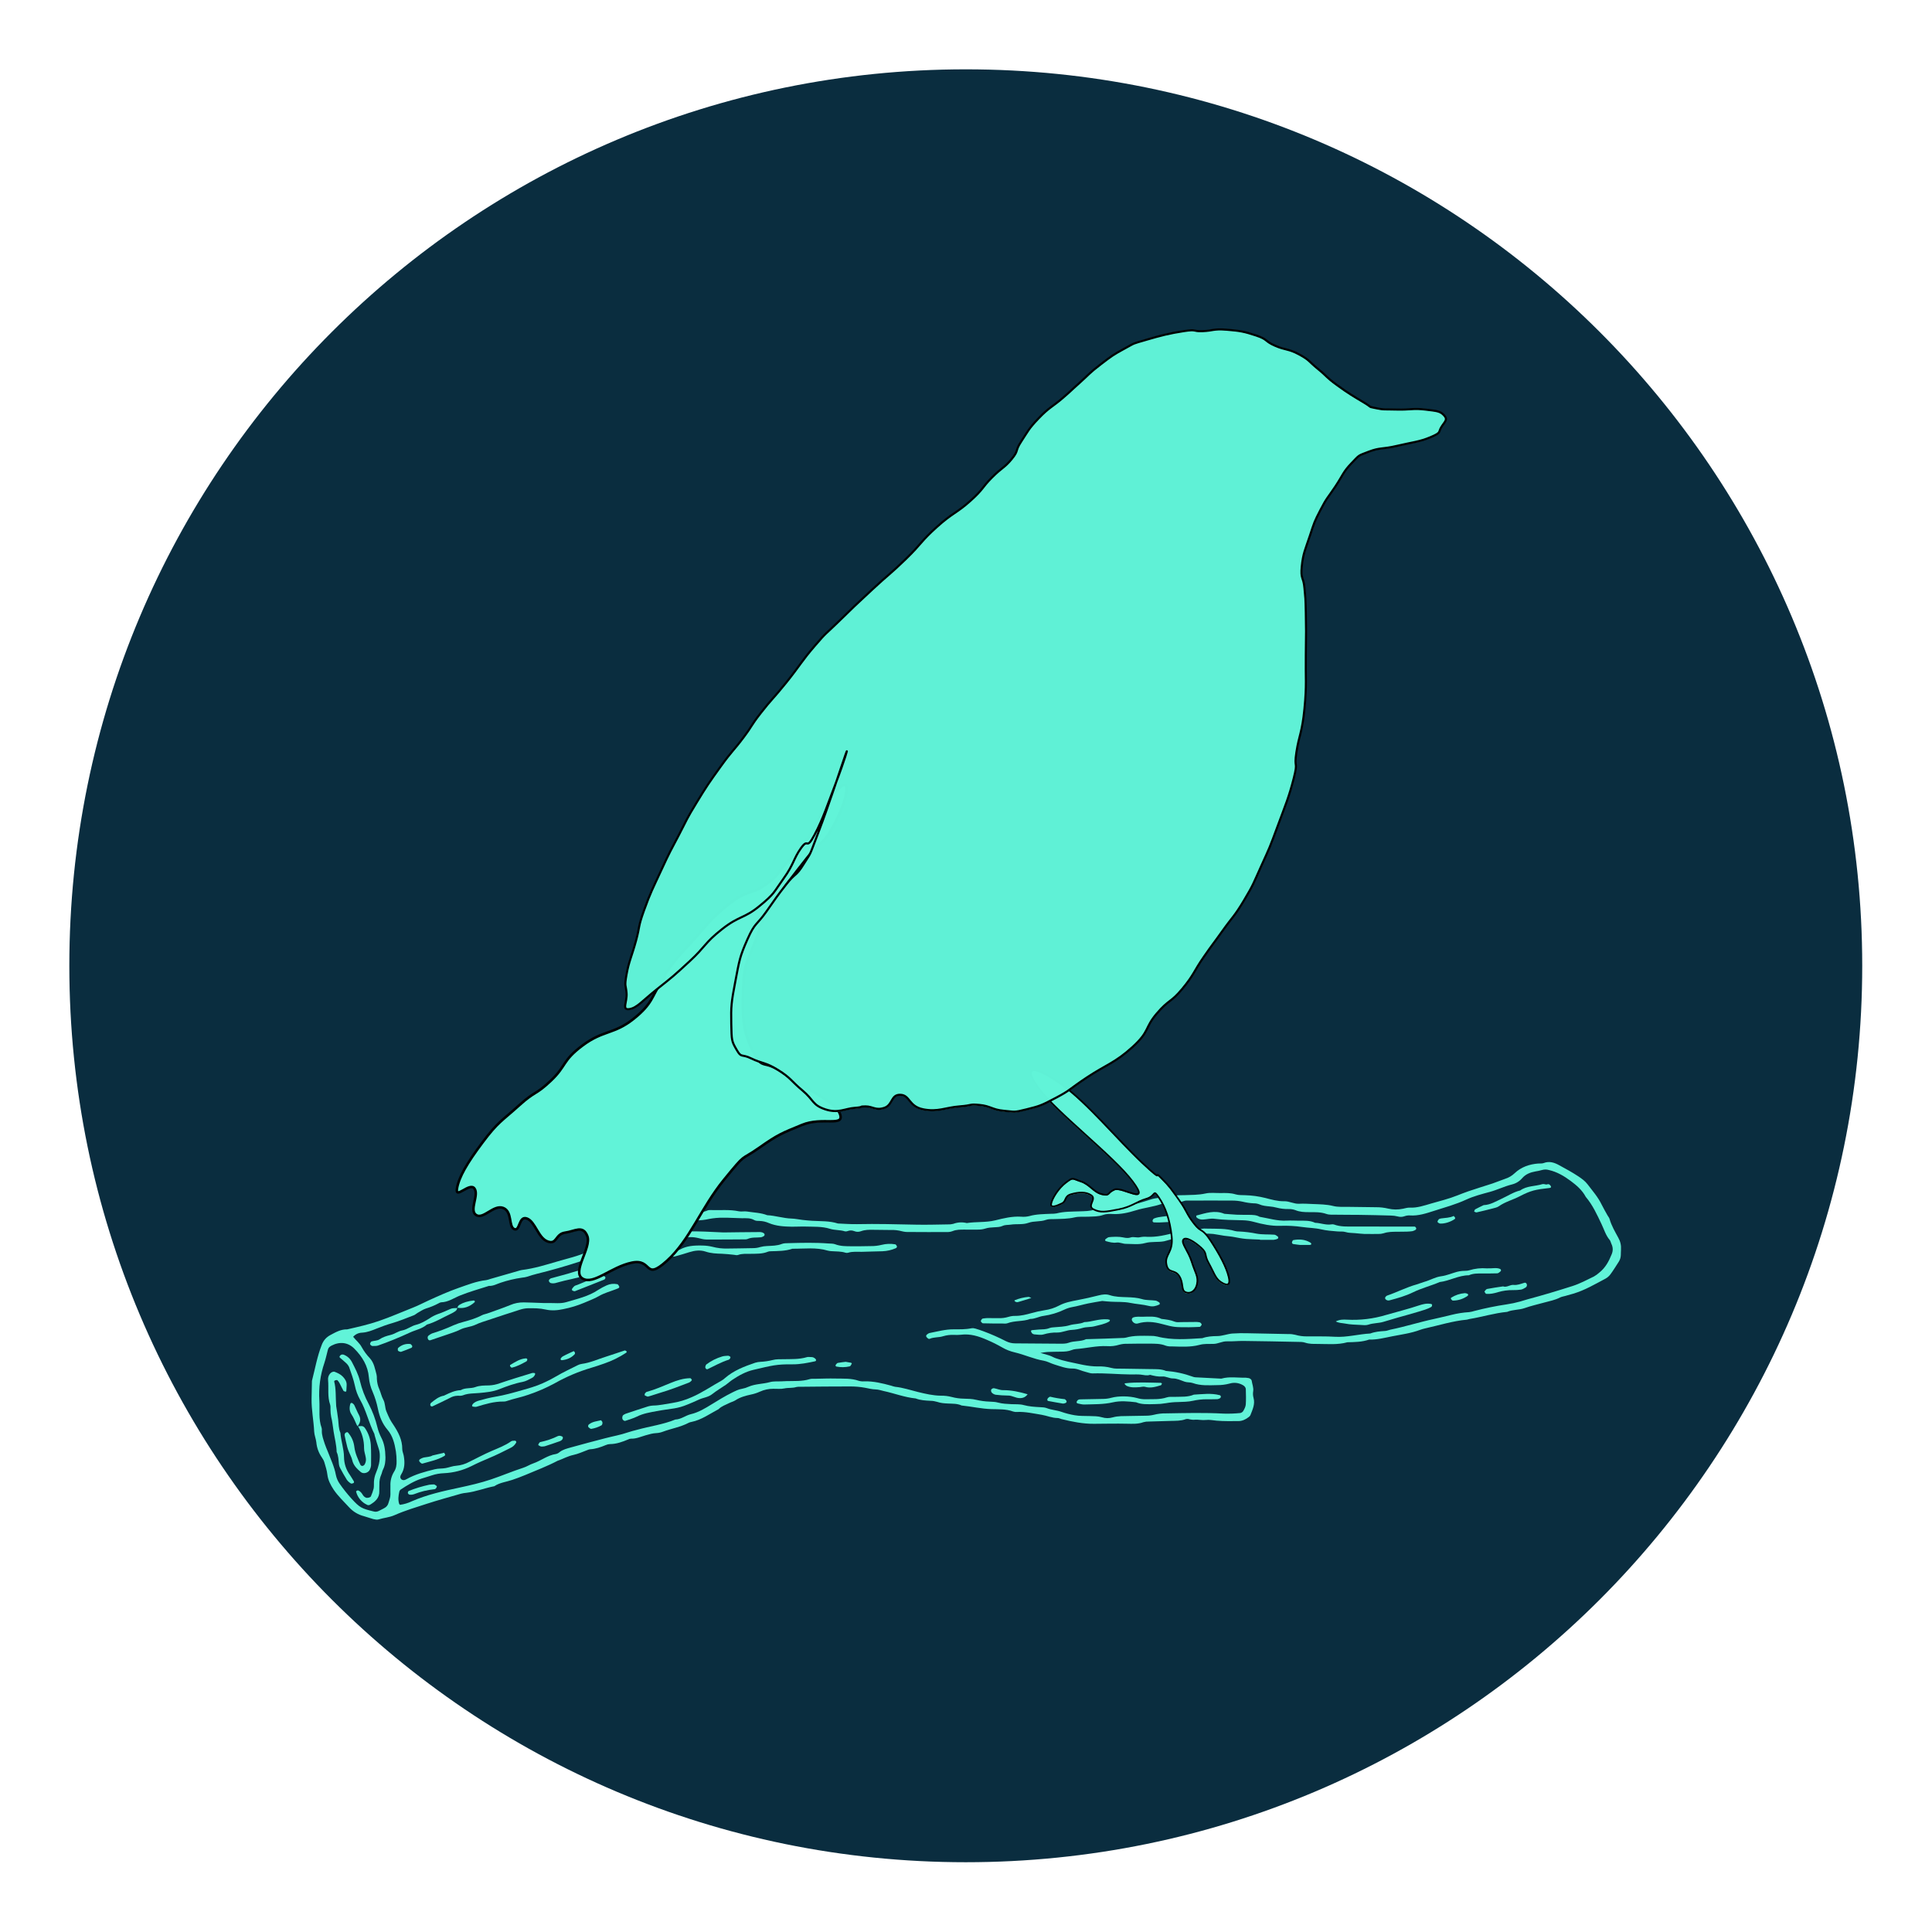 <svg xmlns="http://www.w3.org/2000/svg" xmlns:xlink="http://www.w3.org/1999/xlink" width="500" zoomAndPan="magnify" viewBox="0 0 375 375" height="500" preserveAspectRatio="xMidYMid meet" version="1.0"><defs><clipPath id="id1"><path d="M 60.441 225.297 L 314.691 225.297 L 314.691 295 L 60.441 295 Z M 60.441 225.297 " clip-rule="nonzero"/></clipPath><clipPath id="id2"><path d="M 88.297 152 L 165 152 L 165 249 L 88.297 249 Z M 88.297 152 " clip-rule="nonzero"/></clipPath><clipPath id="id3"><path d="M 88.297 149 L 168 149 L 168 251.75 L 88.297 251.75 Z M 88.297 149 " clip-rule="nonzero"/></clipPath><clipPath id="id4"><path d="M 200 207 L 239 207 L 239 251.75 L 200 251.75 Z M 200 207 " clip-rule="nonzero"/></clipPath><clipPath id="id5"><path d="M 198 206 L 241 206 L 241 251.75 L 198 251.75 Z M 198 206 " clip-rule="nonzero"/></clipPath><clipPath id="id6"><path d="M 119 63.5 L 281.047 63.5 L 281.047 219 L 119 219 Z M 119 63.5 " clip-rule="nonzero"/></clipPath></defs><rect x="-37.5" width="450" fill="rgb(100%, 100%, 100%)" y="-37.5" height="450" fill-opacity="1"/><rect x="-37.5" width="450" fill="rgb(100%, 100%, 100%)" y="-37.5" height="450" fill-opacity="1"/><rect x="-37.5" width="450" fill="rgb(100%, 100%, 100%)" y="-37.5" height="450" fill-opacity="1"/><rect x="-37.5" width="450" fill="rgb(100%, 100%, 100%)" y="-37.5" height="450" fill-opacity="1"/><path fill="rgb(3.92%, 17.65%, 24.709%)" d="M 187.457 13.457 C 91.359 13.457 13.457 91.359 13.457 187.457 C 13.457 283.555 91.359 361.457 187.457 361.457 C 283.555 361.457 361.457 283.555 361.457 187.457 C 361.457 91.359 283.555 13.457 187.457 13.457 " fill-opacity="1" fill-rule="nonzero"/><g clip-path="url(#id1)"><path fill="rgb(38.039%, 95.29%, 84.709%)" d="M 201.945 262.602 C 202.766 262.832 203.281 262.957 203.773 263.133 C 204.191 263.277 204.574 263.531 205.004 263.66 C 205.758 263.918 206.527 264.133 207.309 264.301 C 209.215 264.68 211.09 265.238 213.066 265.223 C 213.957 265.188 214.836 265.281 215.699 265.508 C 216.363 265.703 217.105 265.645 217.82 265.656 C 219.684 265.695 221.555 265.707 223.422 265.742 C 224.398 265.758 225.383 265.703 226.312 266.094 C 228.09 266.23 229.82 266.602 231.496 267.211 C 231.66 267.277 231.832 267.316 232.012 267.332 C 233.691 267.422 235.371 267.508 237.051 267.594 C 238.629 267.141 240.23 267.445 241.824 267.414 C 242 267.426 242.176 267.449 242.352 267.484 C 242.578 267.512 242.914 267.754 242.945 267.957 C 243.043 268.652 243.352 269.336 243.242 270.039 C 243.168 270.477 243.195 270.91 243.312 271.34 C 243.645 272.543 243.117 273.609 242.699 274.688 C 242.617 274.844 242.5 274.973 242.352 275.07 C 241.773 275.516 241.121 275.828 240.391 275.832 C 238.973 275.832 237.543 275.875 236.133 275.75 C 235.43 275.691 234.773 275.531 234.051 275.617 C 233.367 275.699 232.656 275.523 231.961 275.562 C 231.613 275.598 231.266 275.574 230.926 275.496 C 230.668 275.406 230.406 275.395 230.145 275.461 C 229.199 275.812 228.223 275.77 227.246 275.797 C 225.824 275.832 224.402 275.875 222.984 275.922 C 222.625 275.91 222.273 275.953 221.93 276.047 C 220.895 276.426 219.805 276.363 218.758 276.344 C 216.625 276.297 214.492 276.344 212.359 276.359 C 210.23 276.379 208.133 275.961 206.062 275.449 C 205.805 275.391 205.551 275.238 205.293 275.238 C 204.207 275.238 203.219 274.781 202.172 274.609 C 200.59 274.355 199.035 273.988 197.43 274.059 C 197.16 274.082 196.895 274.055 196.637 273.973 C 195.266 273.461 193.828 273.555 192.422 273.508 C 190.473 273.449 188.574 273 186.641 272.805 C 185.805 272.414 184.91 272.469 184.023 272.422 C 183.32 272.387 182.609 272.348 181.918 272.105 C 181.492 271.977 181.059 271.902 180.613 271.895 C 179.633 271.844 178.656 271.801 177.73 271.438 C 175.605 271.227 173.609 270.449 171.539 270 C 171.023 269.887 170.52 269.699 169.984 269.688 C 169.27 269.668 168.578 269.496 167.887 269.359 C 166.922 269.184 165.949 269.102 164.969 269.109 C 161.77 269.102 158.57 269.145 155.371 269.172 C 155.102 269.148 154.836 269.164 154.574 269.219 C 153.809 269.461 153.004 269.324 152.223 269.496 C 151.543 269.648 150.805 269.543 150.094 269.562 C 149.191 269.559 148.332 269.742 147.508 270.113 C 146.938 270.375 146.344 270.566 145.727 270.688 C 144.695 270.914 143.664 271.188 142.754 271.789 C 142.391 272.031 141.941 272.129 141.547 272.328 C 140.844 272.691 140.055 272.922 139.48 273.516 C 137.758 274.418 136.172 275.602 134.211 275.996 C 134.035 276.023 133.867 276.074 133.703 276.148 C 132.125 276.992 130.348 277.266 128.688 277.887 C 128.27 278.047 127.84 278.141 127.391 278.164 C 126.668 278.195 125.984 278.402 125.309 278.594 C 124.371 278.859 123.48 279.285 122.469 279.246 C 122.289 279.254 122.121 279.301 121.961 279.383 C 120.809 279.867 119.645 280.293 118.371 280.297 C 118.102 280.309 117.844 280.371 117.598 280.48 C 116.609 280.891 115.609 281.246 114.527 281.305 C 114.348 281.328 114.18 281.379 114.02 281.453 C 113.105 281.793 112.234 282.203 111.258 282.414 C 110.316 282.613 109.434 283.082 108.523 283.434 C 108.438 283.457 108.355 283.484 108.273 283.516 C 106.223 284.59 104.059 285.41 101.938 286.305 C 101.113 286.66 100.285 286.945 99.449 287.238 C 98.281 287.648 97.008 287.754 95.949 288.473 C 94.121 288.824 92.375 289.531 90.52 289.754 C 90.164 289.785 89.812 289.844 89.465 289.93 C 87.25 290.566 85.027 291.176 82.84 291.883 C 80.73 292.566 78.598 293.199 76.566 294.098 C 75.578 294.535 74.504 294.598 73.488 294.918 C 73.176 295.016 72.777 294.93 72.434 294.848 C 71.832 294.691 71.25 294.453 70.652 294.293 C 69.504 293.996 68.527 293.41 67.727 292.531 C 66.711 291.41 65.594 290.387 64.742 289.113 C 64.16 288.211 63.672 287.309 63.539 286.191 C 63.449 285.402 63.188 284.629 62.969 283.863 C 62.863 283.52 62.703 283.207 62.492 282.918 C 61.863 282.023 61.5 281.035 61.398 279.945 C 61.32 279.242 61.012 278.562 60.98 277.863 C 60.883 275.734 60.438 273.633 60.477 271.5 C 60.5 270.34 60.523 269.184 60.547 268.027 C 61.148 265.707 61.555 263.332 62.434 261.086 C 62.754 260.207 63.324 259.555 64.145 259.121 C 65.168 258.574 66.172 257.996 67.387 258.031 C 69.457 257.555 71.52 257.098 73.535 256.406 C 75.805 255.629 77.992 254.656 80.223 253.781 C 81.211 253.395 82.152 252.887 83.129 252.445 C 85.059 251.566 87.004 250.684 89.023 249.98 C 90.777 249.375 92.512 248.672 94.387 248.469 C 94.645 248.418 94.902 248.344 95.152 248.25 C 96.938 247.734 98.727 247.219 100.516 246.707 C 100.77 246.621 101.027 246.555 101.289 246.508 C 103.676 246.215 105.965 245.5 108.258 244.828 C 110.211 244.258 112.215 243.82 114.074 242.957 C 115.293 242.703 116.473 242.316 117.605 241.797 C 118.414 241.434 119.234 241.094 120.047 240.742 L 122.734 239.574 C 124.277 238.906 125.867 238.367 127.336 237.512 C 128.727 236.703 130.285 236.281 131.84 235.941 C 132.703 235.758 133.574 235.566 134.445 235.438 C 135.41 235.301 136.406 235.375 137.32 234.953 C 137.492 234.883 137.668 234.855 137.848 234.871 C 139.707 234.945 141.578 234.719 143.43 235.113 C 143.93 235.219 144.484 235.066 144.992 235.152 C 146.305 235.371 147.656 235.375 148.914 235.871 C 150.512 235.949 152.047 236.477 153.656 236.523 C 154.359 236.547 155.059 236.703 155.762 236.785 C 156.379 236.855 156.992 236.914 157.617 236.953 C 159.297 237.055 161 236.953 162.637 237.48 C 163.883 237.527 165.125 237.633 166.367 237.605 C 170.195 237.52 174.016 237.633 177.84 237.707 C 179.883 237.75 181.93 237.684 183.973 237.656 C 184.332 237.672 184.68 237.637 185.027 237.547 C 185.887 237.23 186.762 237.18 187.652 237.395 C 189.488 237.105 191.355 237.32 193.195 236.863 C 194.816 236.457 196.473 236.055 198.184 236.16 C 198.723 236.211 199.254 236.172 199.777 236.047 C 201.168 235.652 202.586 235.66 204.008 235.594 C 204.359 235.602 204.711 235.578 205.062 235.52 C 206.543 235.141 208.055 235.176 209.562 235.121 C 210.543 235.082 211.52 235.098 212.465 234.781 C 212.723 234.699 212.984 234.664 213.254 234.676 C 215.051 234.75 216.789 234.277 218.543 234.047 C 220.125 233.84 221.664 233.363 223.18 232.871 C 223.77 232.668 224.379 232.547 225 232.504 C 226.055 232.441 227.117 232.434 228.16 232.09 C 228.648 231.93 229.215 232.012 229.75 231.984 C 231.168 231.918 232.582 231.969 233.996 231.652 C 234.93 231.445 235.941 231.586 236.922 231.57 C 237.898 231.555 238.852 231.527 239.824 231.824 C 240.406 232 241.055 231.965 241.676 231.988 C 243.012 232.027 244.324 232.207 245.621 232.531 C 246.812 232.836 248.012 233.188 249.281 233.16 C 250.258 233.137 251.148 233.699 252.156 233.648 C 253.035 233.602 253.938 233.66 254.824 233.699 C 256.152 233.758 257.469 233.754 258.789 234.086 C 259.719 234.32 260.734 234.23 261.711 234.25 C 263.488 234.285 265.27 234.285 267.047 234.32 C 267.852 234.312 268.645 234.402 269.426 234.586 C 270.391 234.816 271.359 234.824 272.332 234.613 C 272.766 234.527 273.207 234.379 273.637 234.402 C 275.098 234.473 276.43 233.996 277.793 233.602 C 279.496 233.109 281.227 232.695 282.875 232.031 C 284.281 231.465 285.699 230.973 287.141 230.527 C 287.988 230.27 288.836 230 289.672 229.719 C 290.508 229.441 291.328 229.09 292.168 228.801 C 292.855 228.582 293.457 228.223 293.98 227.73 C 295.25 226.523 296.828 225.977 298.559 225.84 C 298.91 225.812 299.301 225.871 299.613 225.75 C 300.719 225.324 301.672 225.637 302.645 226.172 C 303.895 226.855 305.141 227.527 306.332 228.316 C 307.012 228.766 307.656 229.23 308.141 229.867 C 309.102 231.141 310.172 232.336 310.875 233.805 C 311.227 234.527 311.641 235.211 312.027 235.918 C 312.156 236.148 312.348 236.359 312.418 236.609 C 312.785 237.91 313.473 239.059 314.105 240.234 C 314.516 240.949 314.691 241.719 314.633 242.543 C 314.605 242.895 314.617 243.254 314.598 243.609 C 314.582 244.066 314.457 244.488 314.215 244.879 C 313.688 245.699 313.176 246.535 312.598 247.324 C 312.332 247.691 312 247.98 311.605 248.195 C 309.562 249.273 307.566 250.461 305.332 251.113 C 304.82 251.262 304.309 251.402 303.797 251.547 C 303.461 251.645 303.094 251.688 302.785 251.852 C 301.824 252.348 300.777 252.539 299.75 252.82 C 298.469 253.172 297.176 253.461 295.914 253.906 C 294.828 254.285 293.621 254.172 292.543 254.633 C 290.062 254.863 287.684 255.621 285.234 256.016 C 285.059 256.043 284.883 256.125 284.719 256.145 C 281.969 256.398 279.34 257.238 276.66 257.832 C 276.312 257.906 275.973 258.004 275.641 258.125 C 273.883 258.785 272.031 259.02 270.207 259.379 C 268.734 259.668 267.27 260.062 265.746 260.012 C 264.379 260.492 262.953 260.496 261.531 260.531 C 259.609 261.07 257.648 260.855 255.699 260.855 C 254.902 260.855 254.121 260.875 253.324 260.609 C 252.836 260.441 252.273 260.465 251.746 260.457 C 248.277 260.383 244.809 260.316 241.34 260.277 C 240.273 260.266 239.207 260.387 238.141 260.355 C 237.223 260.328 236.434 260.836 235.535 260.852 C 234.633 260.867 233.719 260.801 232.879 261.027 C 231.031 261.527 229.18 261.379 227.32 261.336 C 226.961 261.352 226.609 261.305 226.266 261.195 C 225.238 260.781 224.172 260.809 223.105 260.801 C 221.684 260.789 220.258 260.801 218.836 260.828 C 218.301 260.809 217.773 260.867 217.258 261.004 C 216.484 261.246 215.695 261.344 214.887 261.285 C 212.824 261.18 210.832 261.711 208.801 261.855 C 208.535 261.879 208.277 261.941 208.027 262.043 C 207.352 262.324 206.645 262.348 205.93 262.359 C 205.043 262.371 204.156 262.383 203.266 262.418 C 202.934 262.434 202.605 262.508 201.945 262.602 Z M 68.547 259.469 C 69.074 260.145 69.797 260.688 70.219 261.496 C 70.652 262.277 71.18 262.992 71.797 263.637 C 72.621 264.551 72.781 265.703 73.086 266.809 C 73.141 267.07 73.16 267.34 73.148 267.609 C 73.176 268.328 73.34 269.02 73.637 269.676 C 73.914 270.328 74.055 271.051 74.395 271.668 C 74.801 272.406 74.691 273.242 75.012 273.98 C 75.223 274.473 75.426 274.969 75.668 275.441 C 75.883 275.836 76.117 276.215 76.371 276.578 C 77.316 278.008 78.094 279.488 78.078 281.273 C 78.078 281.707 78.289 282.137 78.367 282.57 C 78.59 283.828 78.582 285.055 77.867 286.188 C 77.766 286.336 77.707 286.504 77.691 286.684 C 77.707 286.863 77.777 287.016 77.906 287.145 C 78.047 287.25 78.203 287.301 78.379 287.297 C 78.559 287.277 78.727 287.219 78.879 287.121 C 80.602 286.148 82.484 285.648 84.391 285.184 C 85.09 285.008 85.805 285.082 86.496 284.953 C 87.188 284.824 87.871 284.543 88.566 284.5 C 89.461 284.422 90.305 284.168 91.098 283.738 C 92.531 283.035 93.941 282.273 95.41 281.641 C 96.715 281.078 98.043 280.586 99.215 279.754 C 99.402 279.621 99.719 279.652 99.98 279.637 C 100.047 279.637 100.145 279.723 100.184 279.793 C 100.219 279.871 100.219 279.945 100.184 280.02 C 99.914 280.5 99.527 280.852 99.023 281.074 C 97.676 281.758 96.32 282.434 94.93 283.012 C 93.781 283.496 92.648 283.988 91.535 284.555 C 89.844 285.395 88.059 285.859 86.172 285.949 C 85.367 285.977 84.586 286.113 83.82 286.367 C 83.156 286.605 82.465 286.781 81.793 287.004 C 80.348 287.484 79.062 288.27 77.801 289.102 C 77.648 289.211 77.551 289.352 77.508 289.531 C 77.332 290.309 77.227 291.098 77.473 291.887 C 77.496 291.961 77.586 292.02 77.648 292.086 C 78.445 291.973 79.207 291.746 79.934 291.398 C 82.879 290.113 86 289.418 89.113 288.758 C 91.199 288.309 93.266 287.84 95.289 287.16 C 97.395 286.457 99.43 285.578 101.543 284.898 C 102.219 284.688 102.828 284.273 103.496 284.047 C 105.004 283.531 106.277 282.461 107.902 282.223 C 108.168 282.164 108.402 282.043 108.605 281.859 C 109.254 281.344 110.051 281.164 110.809 280.945 C 113.023 280.312 115.262 279.75 117.48 279.16 C 118.938 278.773 120.434 278.527 121.855 278.031 C 122.445 277.824 123.047 277.691 123.645 277.527 C 126.121 276.836 128.691 276.508 131.086 275.531 C 132.199 275.496 133.066 274.738 134.094 274.492 C 135.598 274.141 136.895 273.34 138.168 272.555 C 139.445 271.77 140.727 270.98 142.082 270.309 C 142.727 269.992 143.332 269.672 144.051 269.559 C 144.488 269.477 144.91 269.344 145.312 269.156 C 146.641 268.582 148.098 268.648 149.469 268.262 C 150.133 268.074 150.871 268.16 151.59 268.121 C 151.941 268.105 152.293 268.086 152.656 268.074 C 154.156 268.027 155.676 268.156 157.148 267.691 C 157.477 267.586 157.852 267.629 158.203 267.621 C 159.535 267.598 160.871 267.539 162.203 267.574 C 163.707 267.609 165.23 267.496 166.695 268.016 C 167.039 268.113 167.391 268.148 167.75 268.117 C 169.547 268.07 171.27 268.492 172.984 268.961 C 173.234 269.055 173.488 269.125 173.75 269.176 C 175.262 269.332 176.695 269.816 178.156 270.18 C 179.621 270.539 181.086 270.883 182.609 270.902 C 183.324 270.891 184.027 270.973 184.719 271.152 C 185.492 271.359 186.281 271.469 187.082 271.48 C 187.879 271.512 188.699 271.504 189.461 271.703 C 190.328 271.906 191.207 272.023 192.094 272.055 C 192.621 272.09 193.172 272.086 193.676 272.23 C 194.555 272.477 195.434 272.496 196.309 272.547 C 197.109 272.59 197.941 272.512 198.699 272.723 C 199.75 273.008 200.793 273.074 201.859 273.129 C 202.301 273.152 202.773 273.16 203.172 273.316 C 204.09 273.684 205.078 273.703 206.008 274.035 C 206.848 274.328 207.703 274.547 208.578 274.695 C 209.535 274.871 210.527 274.82 211.504 274.855 C 212.301 274.887 213.098 274.855 213.883 275.094 C 214.582 275.309 215.285 275.312 215.988 275.109 C 217.043 274.809 218.105 274.875 219.168 274.844 C 220.234 274.812 221.305 274.824 222.367 274.789 C 222.902 274.793 223.43 274.734 223.949 274.613 C 224.727 274.414 225.52 274.32 226.324 274.336 C 230.059 274.273 233.793 274.172 237.527 274.383 C 238.594 274.414 239.66 274.375 240.719 274.27 C 240.992 274.215 241.199 274.07 241.34 273.832 C 241.555 273.453 241.777 273.023 241.805 272.598 C 241.871 271.621 241.84 270.637 241.812 269.66 C 241.805 269.277 241.535 269.012 241.211 268.836 C 240.387 268.383 239.523 268.289 238.621 268.559 C 237.844 268.762 237.055 268.859 236.25 268.852 C 234.656 268.879 233.059 269.008 231.508 268.445 C 231.02 268.27 230.434 268.359 229.945 268.184 C 229.191 267.914 228.445 267.547 227.66 267.555 C 226.926 267.555 226.312 267.117 225.586 267.176 C 224.777 267.238 224.004 267.059 223.223 266.855 C 222.609 267.074 222.008 266.871 221.398 266.809 C 220.785 266.746 220.156 266.785 219.531 266.785 C 217.043 266.766 214.559 266.496 212.066 266.578 C 211.641 266.594 211.207 266.391 210.777 266.297 C 209.91 266.109 209.109 265.617 208.207 265.633 C 206.922 265.656 205.77 265.184 204.586 264.82 C 203.91 264.609 203.266 264.23 202.578 264.113 C 200.648 263.785 198.863 262.941 196.961 262.496 C 196.09 262.297 195.27 261.973 194.5 261.523 C 193.574 260.992 192.621 260.516 191.641 260.098 C 189.996 259.367 188.324 258.832 186.484 259.074 C 186.039 259.117 185.594 259.125 185.148 259.098 C 184.434 259.07 183.73 259.156 183.043 259.363 C 182.199 259.637 181.266 259.496 180.434 259.871 C 180.344 259.898 180.262 259.887 180.184 259.836 C 180.039 259.742 179.918 259.629 179.816 259.492 C 179.766 259.41 179.754 259.324 179.777 259.234 C 179.797 259.145 179.852 259.074 179.934 259.027 C 180.062 258.902 180.211 258.809 180.379 258.75 C 181.945 258.445 183.484 258.012 185.105 258.02 C 186.258 258.02 187.418 258.051 188.562 257.816 C 188.824 257.777 189.086 257.801 189.34 257.883 C 189.848 258.027 190.348 258.207 190.852 258.387 C 192.352 258.941 193.816 259.586 195.242 260.316 C 195.805 260.602 196.406 260.746 197.039 260.746 C 199.973 260.766 202.906 260.805 205.844 260.812 C 206.371 260.812 206.941 260.812 207.426 260.629 C 208.523 260.215 209.742 260.441 210.809 259.934 C 212.055 259.895 213.297 259.863 214.539 259.824 C 215.605 259.789 216.672 259.746 217.738 259.703 C 218.008 259.711 218.27 259.688 218.535 259.633 C 220.102 259.184 221.707 259.277 223.305 259.289 C 223.75 259.281 224.191 259.324 224.625 259.422 C 227.52 260.172 230.449 259.914 233.375 259.738 C 234.309 259.406 235.285 259.34 236.266 259.332 C 237.242 259.328 238.18 258.934 239.145 258.84 C 240.207 258.766 241.273 258.746 242.344 258.785 C 244.922 258.824 247.5 258.879 250.07 258.941 C 250.516 258.926 250.953 258.973 251.387 259.078 C 252.16 259.305 252.949 259.406 253.754 259.391 C 255.531 259.414 257.316 259.352 259.086 259.465 C 261.422 259.613 263.668 258.949 265.969 258.832 C 266.898 258.48 267.867 258.402 268.848 258.34 C 269.199 258.32 269.531 258.164 269.879 258.086 C 272.746 257.504 275.535 256.605 278.391 256 C 279.52 255.762 280.637 255.469 281.754 255.211 C 282.871 254.93 284.008 254.754 285.156 254.684 C 285.508 254.641 285.855 254.562 286.191 254.453 C 288.254 253.918 290.336 253.492 292.441 253.18 C 293.32 253.051 294.184 252.867 295.039 252.629 C 295.551 252.488 296.055 252.312 296.57 252.176 C 299.48 251.398 302.363 250.531 305.238 249.613 C 306.695 249.145 308.016 248.426 309.375 247.77 C 309.762 247.551 310.121 247.289 310.449 246.988 C 311.605 246.07 312.281 244.816 312.812 243.484 C 313.117 242.785 313.098 242.094 312.762 241.41 C 312.641 241.168 312.605 240.871 312.441 240.676 C 311.672 239.773 311.359 238.645 310.859 237.605 C 309.98 235.758 309.137 233.891 307.793 232.309 C 307.109 231.012 306.02 230.074 304.879 229.227 C 303.598 228.273 302.219 227.453 300.621 227.094 C 300.188 226.973 299.754 226.973 299.316 227.094 C 298.891 227.215 298.461 227.309 298.023 227.375 C 297.035 227.551 296.129 227.902 295.457 228.68 C 294.914 229.305 294.238 229.715 293.434 229.91 C 291.965 230.277 290.609 230.961 289.148 231.355 C 287.609 231.77 286.039 232.176 284.598 232.84 C 282.566 233.781 280.426 234.359 278.32 235.035 C 276.809 235.52 275.281 236.031 273.641 235.914 C 273.281 235.898 272.934 235.949 272.598 236.074 C 272.168 236.223 271.734 236.234 271.301 236.113 C 270.867 236.004 270.43 235.945 269.988 235.938 C 267.945 235.879 265.898 235.832 263.855 235.805 C 262.344 235.781 260.832 235.805 259.32 235.773 C 258.699 235.762 258.031 235.828 257.465 235.629 C 256.336 235.23 255.184 235.277 254.039 235.277 C 253.148 235.277 252.27 235.238 251.422 234.883 C 251 234.73 250.562 234.664 250.117 234.676 C 249.324 234.691 248.543 234.598 247.773 234.398 C 247.344 234.285 246.906 234.211 246.461 234.172 C 245.762 234.098 245.059 234.047 244.387 233.742 C 244.047 233.617 243.695 233.559 243.332 233.566 C 242.617 233.527 241.918 233.426 241.223 233.254 C 240.531 233.102 239.828 233.027 239.117 233.031 C 236.359 233.008 233.605 233.031 230.848 233.031 C 230.496 233.031 230.109 232.996 229.797 233.113 C 228.684 233.531 227.527 233.508 226.375 233.539 C 226.105 233.527 225.84 233.562 225.582 233.637 C 223.914 234.258 222.129 234.402 220.434 234.934 C 219.008 235.379 217.523 235.723 215.984 235.641 C 215.371 235.605 214.707 235.605 214.137 235.816 C 213.18 236.152 212.207 236.113 211.242 236.16 C 210.352 236.199 209.43 236.094 208.582 236.293 C 207.262 236.602 205.949 236.582 204.613 236.625 C 204.086 236.641 203.508 236.594 203.031 236.773 C 201.922 237.188 200.719 236.949 199.625 237.348 C 198.504 237.754 197.328 237.523 196.191 237.699 C 195.664 237.785 195.121 237.711 194.621 237.941 C 194.117 238.176 193.586 238.18 193.051 238.211 C 192.434 238.25 191.824 238.266 191.211 238.473 C 190.785 238.602 190.352 238.664 189.906 238.664 C 189.027 238.691 188.129 238.664 187.242 238.664 C 186.441 238.664 185.648 238.648 184.879 238.965 C 184.543 239.09 184.195 239.148 183.836 239.141 C 181.348 239.152 178.859 239.148 176.371 239.129 C 175.922 239.145 175.484 239.094 175.051 238.984 C 174.359 238.797 173.656 238.715 172.941 238.742 C 171.789 238.742 170.633 238.727 169.477 238.703 C 168.676 238.688 167.883 238.691 167.109 238.98 C 166.672 239.141 166.234 239.133 165.801 238.957 C 165.371 238.789 164.941 238.789 164.512 238.957 C 164.34 239.023 164.164 239.039 163.984 239 C 163.043 238.699 162.023 238.805 161.102 238.512 C 159.535 238.016 157.941 238.129 156.348 238.074 C 155.461 238.043 154.57 238.117 153.684 238.102 C 152.172 238.07 150.66 237.992 149.234 237.395 C 148.664 237.141 148.066 237.004 147.438 236.984 C 147.086 236.984 146.684 236.984 146.387 236.809 C 145.637 236.383 144.848 236.457 144.047 236.457 C 142.805 236.441 141.562 236.344 140.316 236.355 C 139.426 236.348 138.543 236.426 137.668 236.59 C 136.805 236.789 135.926 236.887 135.035 236.883 C 133.609 236.852 132.266 237.453 130.844 237.527 C 130.59 237.539 130.344 237.703 130.105 237.832 C 128.285 238.773 126.344 239.414 124.461 240.195 C 123.406 240.637 122.277 240.945 121.273 241.527 C 119.961 242.285 118.582 242.883 117.133 243.324 C 116.371 243.562 115.613 243.816 114.863 244.078 C 112.012 245.078 109.129 245.965 106.211 246.738 C 104.926 247.082 103.625 247.352 102.367 247.797 C 102.027 247.898 101.68 247.965 101.324 247.992 C 99.918 248.191 98.539 248.516 97.191 248.969 C 96.438 249.211 95.727 249.641 94.895 249.594 C 93.035 250.188 91.156 250.715 89.344 251.438 C 88.113 251.926 87.012 252.75 85.613 252.777 C 85.438 252.809 85.273 252.875 85.125 252.977 C 84.336 253.395 83.52 253.73 82.668 253.988 C 82.082 254.176 81.562 254.551 81.02 254.852 C 80.789 254.98 80.59 255.191 80.348 255.281 C 78.945 255.812 77.539 256.414 76.098 256.828 C 75.078 257.125 74.078 257.48 73.094 257.883 C 72.18 258.25 71.293 258.609 70.285 258.668 C 69.594 258.691 69.016 258.961 68.547 259.469 Z M 61.988 271.863 C 62.09 273.625 61.793 275.43 62.426 277.148 C 62.473 277.32 62.488 277.496 62.469 277.676 C 62.434 278.59 62.777 279.422 63.043 280.27 C 63.203 280.777 63.434 281.262 63.629 281.758 C 64.199 283.246 64.895 284.684 65.191 286.273 C 65.316 286.895 65.559 287.461 65.918 287.98 C 66.629 289.004 67.402 289.977 68.238 290.898 C 69.836 292.641 70.191 292.805 72.5 293.367 C 72.855 293.469 73.203 293.438 73.535 293.27 C 73.852 293.105 74.164 292.941 74.484 292.785 C 74.996 292.539 75.32 292.141 75.449 291.582 C 75.59 291.07 75.801 290.582 75.781 290.027 C 75.762 289.477 75.793 288.957 75.781 288.426 C 75.738 287.414 75.98 286.48 76.512 285.621 C 76.914 284.992 76.996 284.285 76.977 283.566 C 76.977 282.945 76.93 282.324 76.84 281.703 C 76.594 280.203 76.238 278.711 75.227 277.531 C 74.211 276.348 73.656 274.945 73.355 273.457 C 73.125 272.324 72.785 271.227 72.332 270.16 C 71.93 269.262 71.684 268.324 71.598 267.34 C 71.422 265.113 70.305 263.309 68.77 261.766 C 67.543 260.531 65.949 260.355 64.359 261.18 C 64.035 261.348 63.75 261.566 63.656 261.934 C 63.422 262.789 63.254 263.668 62.973 264.508 C 62.16 266.895 61.832 269.344 61.988 271.863 Z M 61.988 271.863 " fill-opacity="1" fill-rule="nonzero"/></g><path fill="rgb(38.039%, 95.29%, 84.709%)" d="M 140.414 239.215 C 142.652 239.188 144.785 239.152 146.914 239.145 C 147.344 239.145 147.805 239.074 148.203 239.336 C 148.281 239.375 148.34 239.434 148.379 239.512 C 148.418 239.598 148.418 239.684 148.387 239.773 C 148.352 239.859 148.289 239.922 148.203 239.957 C 148.055 240.051 147.895 240.113 147.723 240.152 C 146.844 240.258 145.938 240.102 145.086 240.492 C 144.918 240.551 144.742 240.574 144.562 240.559 C 142.074 240.574 139.582 240.605 137.094 240.586 C 136.57 240.586 136.043 240.422 135.531 240.305 C 134.48 240.062 133.445 240.023 132.395 240.449 C 131.496 240.816 130.527 241.008 129.605 241.332 C 128.781 241.629 127.867 241.77 127.258 242.508 C 125.953 243.082 124.785 243.906 123.531 244.578 C 122.285 245.27 120.969 245.781 119.582 246.113 C 118.211 246.426 116.883 246.996 115.488 247.238 C 113.48 247.594 111.523 248.164 109.535 248.586 C 108.93 248.715 108.34 248.922 107.738 249.059 C 107.473 249.113 107.211 249.113 106.945 249.059 C 106.777 249 106.652 248.895 106.57 248.734 C 106.527 248.648 106.523 248.562 106.555 248.473 C 106.582 248.383 106.641 248.316 106.723 248.273 C 106.793 248.223 106.855 248.145 106.934 248.121 C 108.043 247.816 109.16 247.531 110.27 247.211 C 111.293 246.914 112.289 246.52 113.371 246.465 C 113.551 246.469 113.727 246.438 113.898 246.379 C 115.699 245.555 117.672 245.438 119.566 245 C 120.883 244.695 122.023 243.973 123.301 243.617 C 123.469 243.547 123.613 243.445 123.73 243.309 C 124.828 242.227 126.332 241.777 127.523 240.844 C 128.93 240.312 130.336 239.738 131.75 239.242 C 132.262 239.082 132.785 239.004 133.32 239.008 C 134.477 238.984 135.633 239.016 136.785 239.051 C 138.035 239.102 139.273 239.164 140.414 239.215 Z M 140.414 239.215 " fill-opacity="1" fill-rule="nonzero"/><path fill="rgb(38.039%, 95.29%, 84.709%)" d="M 264.789 239.508 C 264.41 239.477 263.699 239.434 263 239.355 C 262.391 239.285 261.785 239.336 261.18 239.141 C 260.688 238.984 260.125 239.066 259.598 239.02 C 258.543 238.934 257.492 238.863 256.438 238.617 C 255.246 238.336 253.988 238.34 252.77 238.16 C 251.371 237.957 249.969 237.879 248.555 237.93 C 246.754 237.996 245.031 237.621 243.332 237.156 C 242.648 236.973 241.953 236.871 241.246 236.855 C 239.387 236.809 237.531 236.801 235.676 236.559 C 234.996 236.469 234.273 236.664 233.57 236.707 C 233.105 236.758 232.688 236.645 232.316 236.363 C 232.254 236.305 232.211 236.23 232.195 236.145 C 232.18 236.078 232.195 235.945 232.215 235.938 C 234 235.473 235.781 234.82 237.645 235.598 C 238.441 235.656 239.227 235.73 240.031 235.773 C 240.836 235.816 241.625 235.785 242.422 235.801 C 243.125 235.816 243.848 235.801 244.492 236.18 C 246.234 236.469 247.934 237.02 249.73 236.922 C 250.527 236.879 251.328 236.922 252.125 236.934 C 253.18 236.934 254.262 236.867 255.262 237.344 C 256.316 237.371 257.328 237.82 258.402 237.656 C 258.582 237.617 258.758 237.625 258.93 237.676 C 260.215 238.152 261.555 238.07 262.879 238.07 C 266.781 238.07 270.684 238.07 274.586 238.082 C 274.691 238.082 274.855 238.273 274.883 238.398 C 274.926 238.574 274.785 238.73 274.598 238.801 C 274.441 238.879 274.277 238.938 274.105 238.977 C 273.758 239.023 273.406 239.051 273.051 239.059 C 272.434 239.074 271.812 239.082 271.191 239.082 C 270.305 239.082 269.422 239.082 268.555 239.379 C 268.211 239.477 267.859 239.523 267.504 239.512 C 266.715 239.531 265.914 239.508 264.789 239.508 Z M 264.789 239.508 " fill-opacity="1" fill-rule="nonzero"/><path fill="rgb(38.039%, 95.29%, 84.709%)" d="M 136.496 241.762 C 137.102 241.781 137.699 241.859 138.293 242.004 C 139.242 242.254 140.207 242.367 141.188 242.34 C 142.879 242.34 144.566 242.277 146.254 242.262 C 146.699 242.254 147.133 242.184 147.559 242.051 C 147.988 241.934 148.422 241.871 148.867 241.855 C 149.84 241.797 150.812 241.82 151.754 241.449 C 152.152 241.293 152.633 241.305 153.074 241.293 C 155.652 241.227 158.23 241.16 160.801 241.359 C 161.242 241.391 161.719 241.359 162.117 241.516 C 163.148 241.906 164.211 241.895 165.281 241.898 C 166.523 241.91 167.77 241.891 169.012 241.867 C 169.727 241.875 170.43 241.797 171.121 241.625 C 171.992 241.41 172.867 241.371 173.754 241.52 C 173.879 241.539 174.016 241.73 174.078 241.871 C 174.145 242.016 174.051 242.207 173.855 242.285 C 173.031 242.641 172.172 242.832 171.277 242.867 C 169.945 242.887 168.609 242.949 167.277 242.977 C 166.398 242.996 165.5 242.875 164.629 243.152 C 164.457 243.203 164.285 243.203 164.113 243.152 C 163.25 242.871 162.355 242.922 161.477 242.855 C 161.211 242.848 160.945 242.812 160.688 242.75 C 158.422 242.062 156.105 242.398 153.805 242.379 C 152.434 242.848 151.008 242.82 149.594 242.867 C 149.41 242.863 149.234 242.891 149.066 242.949 C 147.965 243.41 146.801 243.34 145.648 243.367 C 144.852 243.387 144.043 243.297 143.273 243.582 C 142.996 243.688 142.746 243.582 142.492 243.559 C 141.699 243.477 140.914 243.383 140.109 243.352 C 139.043 243.324 138 243.281 136.961 242.934 C 135.918 242.586 134.852 242.719 133.812 243.043 C 132.965 243.305 132.117 243.57 131.262 243.801 C 130.824 243.949 130.391 243.949 129.957 243.801 C 129.875 243.77 129.766 243.715 129.746 243.648 C 129.746 243.555 129.785 243.48 129.863 243.43 C 130.16 243.242 130.473 243.078 130.793 242.934 C 131.203 242.77 131.66 242.711 132.043 242.508 C 133.262 241.848 134.57 241.703 136.496 241.762 Z M 136.496 241.762 " fill-opacity="1" fill-rule="nonzero"/><path fill="rgb(38.039%, 95.29%, 84.709%)" d="M 105.504 252.918 C 105.406 252.918 105.938 252.93 106.469 252.918 C 107.621 252.895 108.773 253.078 109.918 252.742 C 112.039 252.109 114.215 251.637 116.102 250.375 C 116.629 250.039 117.172 249.746 117.738 249.492 C 118.406 249.191 119.102 249.113 119.82 249.262 C 119.949 249.281 120.07 249.48 120.152 249.625 C 120.266 249.816 120.188 249.977 119.98 250.066 C 119.82 250.133 119.656 250.195 119.492 250.258 C 118.418 250.676 117.273 250.973 116.289 251.547 C 115.359 252.094 114.359 252.43 113.398 252.863 C 112.086 253.414 110.738 253.824 109.344 254.098 C 108.188 254.348 107.062 254.438 105.918 254.18 C 104.777 253.918 103.625 253.914 102.477 253.93 C 101.941 253.949 101.418 254.043 100.914 254.211 C 98.883 254.852 96.863 255.527 94.844 256.199 C 94.004 256.48 93.141 256.727 92.348 257.105 C 91.379 257.578 90.285 257.582 89.32 258.074 C 88.453 258.516 87.504 258.777 86.582 259.109 C 85.578 259.461 84.57 259.793 83.559 260.133 C 83.473 260.168 83.383 260.168 83.293 260.133 C 83.203 260.102 83.137 260.039 83.094 259.957 C 82.953 259.742 82.984 259.375 83.172 259.25 C 83.371 259.078 83.594 258.938 83.836 258.828 C 85.273 258.387 86.68 257.852 88.051 257.227 C 88.703 256.945 89.375 256.719 90.062 256.547 C 91.27 256.227 92.453 255.859 93.562 255.277 C 93.867 255.113 94.238 255.07 94.57 254.949 C 96.074 254.41 97.59 253.902 99.066 253.297 C 99.895 252.945 100.758 252.781 101.66 252.793 C 102.738 252.809 103.805 252.859 105.504 252.918 Z M 105.504 252.918 " fill-opacity="1" fill-rule="nonzero"/><path fill="rgb(38.039%, 95.29%, 84.709%)" d="M 157.367 263.406 C 157.742 263.383 158.059 263.512 158.312 263.789 C 158.375 263.859 158.402 263.941 158.398 264.035 C 158.383 264.121 158.332 264.18 158.254 264.215 C 156.789 264.527 155.324 264.832 153.809 264.816 C 150.73 264.781 149.863 265.039 146.219 265.891 C 144.738 266.242 143.41 266.977 142.156 267.816 C 141.711 268.109 141.324 268.484 140.887 268.789 C 140.008 269.395 139.082 269.922 138.254 270.586 C 137.426 271.246 136.441 271.27 135.57 271.699 C 134.859 272.051 134.117 272.332 133.383 272.641 C 132.566 272.988 131.723 273.23 130.848 273.371 C 129.715 273.547 128.562 273.684 127.449 273.898 C 126.16 274.141 124.84 274.348 123.629 274.957 C 122.926 275.309 122.145 275.516 121.395 275.781 C 121.18 275.859 120.879 275.648 120.805 275.395 C 120.73 275.141 120.832 274.742 120.98 274.66 C 121.125 274.562 121.273 274.48 121.434 274.41 C 122.777 273.961 124.121 273.508 125.473 273.082 C 125.891 272.93 126.324 272.844 126.766 272.816 C 128.016 272.801 129.223 272.504 130.453 272.324 C 131.77 272.117 133.039 271.742 134.254 271.195 C 136.293 270.316 138.117 269.039 140.059 267.973 C 140.289 267.836 140.504 267.68 140.699 267.5 C 142.41 266 144.484 265.223 146.586 264.504 C 146.926 264.402 147.273 264.344 147.629 264.328 C 148.426 264.289 149.211 264.172 149.984 263.977 C 150.652 263.789 151.391 263.84 152.094 263.82 C 153.598 263.789 155.105 263.871 156.578 263.434 C 156.82 263.34 157.098 263.406 157.367 263.406 Z M 157.367 263.406 " fill-opacity="1" fill-rule="nonzero"/><path fill="rgb(38.039%, 95.29%, 84.709%)" d="M 213.938 252.516 C 213.102 252.66 212.141 252.805 211.191 253 C 210.156 253.215 209.137 253.531 208.094 253.707 C 207.574 253.809 207.074 253.969 206.594 254.195 C 205.309 254.809 203.957 255.215 202.547 255.414 C 201.668 255.523 200.875 256.02 199.969 256.004 C 198.547 256.547 196.984 256.289 195.547 256.84 C 195.234 256.957 194.844 256.891 194.492 256.891 C 193.254 256.891 192.016 256.891 190.777 256.852 C 190.648 256.852 190.512 256.648 190.402 256.523 C 190.297 256.398 190.559 255.949 190.773 255.926 C 191.039 255.898 191.301 255.844 191.566 255.84 C 192.27 255.832 192.984 255.84 193.691 255.852 C 194.406 255.887 195.105 255.801 195.789 255.59 C 196.215 255.461 196.652 255.402 197.098 255.414 C 198.176 255.414 199.207 255.152 200.223 254.871 C 201.07 254.629 201.93 254.438 202.797 254.305 C 203.773 254.168 204.695 253.871 205.566 253.41 C 206.68 252.816 207.914 252.582 209.113 252.355 C 210.508 252.094 211.883 251.777 213.25 251.434 C 213.953 251.258 214.691 251.152 215.359 251.375 C 216.48 251.75 217.625 251.742 218.773 251.785 C 219.746 251.824 220.695 251.863 221.652 252.152 C 222.484 252.406 223.41 252.328 224.285 252.445 C 224.531 252.477 224.762 252.648 224.988 252.781 C 225.059 252.84 225.102 252.914 225.113 253.004 C 225.125 253.086 225.098 253.152 225.039 253.203 C 224.395 253.504 223.758 253.676 223.016 253.484 C 221.82 253.184 220.574 253.133 219.359 252.887 C 218.141 252.641 216.891 252.73 215.648 252.66 C 215.109 252.637 214.582 252.574 213.938 252.516 Z M 213.938 252.516 " fill-opacity="1" fill-rule="nonzero"/><path fill="rgb(38.039%, 95.29%, 84.709%)" d="M 244.57 240.598 C 243.691 240.562 242.797 240.539 241.91 240.48 C 241.469 240.453 241.031 240.371 240.598 240.305 C 239.984 240.207 239.383 240.055 238.77 239.992 C 237.977 239.914 237.188 239.816 236.406 239.656 C 235.176 239.402 233.941 239.379 232.707 239.594 C 230.621 239.961 228.512 240.176 226.473 240.793 C 226.305 240.848 226.133 240.891 225.961 240.93 C 224.73 241.16 223.477 240.941 222.258 241.281 C 221.039 241.621 219.785 241.438 218.547 241.43 C 217.941 241.43 217.316 241.098 216.734 241.18 C 215.992 241.285 215.348 241.09 214.676 240.91 C 214.586 240.883 214.527 240.824 214.5 240.734 C 214.496 240.641 214.531 240.562 214.605 240.5 C 214.82 240.355 215.039 240.148 215.273 240.129 C 215.98 240.055 216.691 240.043 217.398 240.09 C 218.09 240.152 218.723 240.441 219.477 240.184 C 220.023 239.996 220.676 240.297 221.301 240.137 C 221.738 240.051 222.18 240.027 222.625 240.066 C 224.516 240.156 226.316 239.715 228.117 239.238 C 228.453 239.125 228.797 239.051 229.152 239.012 C 230.48 238.949 231.809 238.949 233.102 238.551 C 233.512 238.426 233.98 238.465 234.426 238.477 C 236.195 238.516 237.98 238.418 239.707 238.941 C 239.969 239.008 240.234 239.035 240.5 239.031 C 241.648 239.082 242.789 239.223 243.914 239.453 C 245.039 239.656 246.215 239.566 247.363 239.652 C 247.598 239.668 247.82 239.883 248.035 240.027 C 248.09 240.062 248.105 240.191 248.098 240.277 C 248.086 240.355 248.047 240.414 247.98 240.453 C 247.738 240.555 247.484 240.621 247.223 240.648 C 246.344 240.668 245.449 240.648 244.562 240.648 Z M 244.57 240.598 " fill-opacity="1" fill-rule="nonzero"/><path fill="rgb(38.039%, 95.29%, 84.709%)" d="M 91.617 272.855 C 91.637 272.766 91.668 272.684 91.711 272.605 C 92.051 272.145 92.57 271.965 93.07 271.824 C 94.09 271.527 95.125 271.281 96.168 271.098 C 97.926 270.809 99.617 270.324 101.316 269.84 C 102.68 269.449 104.035 269.078 105.34 268.488 C 106.227 268.098 107.09 267.656 107.926 267.164 C 109.297 266.352 110.75 265.684 112.172 264.965 C 112.41 264.848 112.664 264.766 112.93 264.73 C 114.523 264.52 115.98 263.848 117.492 263.371 C 118.758 262.977 120.008 262.523 121.27 262.121 C 121.371 262.09 121.539 262.254 121.664 262.34 C 121.645 262.426 121.605 262.5 121.543 262.562 C 120.207 263.445 118.785 264.145 117.27 264.664 C 116.434 264.953 115.594 265.246 114.746 265.492 C 112.27 266.227 109.91 267.227 107.66 268.5 C 106.023 269.387 104.32 270.125 102.555 270.719 C 101.148 271.223 99.652 271.484 98.234 271.977 C 98.059 272.027 97.887 272.047 97.707 272.039 C 95.906 272.016 94.215 272.527 92.52 273.043 C 92.289 273.113 92.012 273.043 91.758 273.016 C 91.711 273.016 91.668 272.91 91.617 272.855 Z M 91.617 272.855 " fill-opacity="1" fill-rule="nonzero"/><path fill="rgb(38.039%, 95.29%, 84.709%)" d="M 224.238 272.535 C 222.582 272.586 221.52 272.605 220.512 272.18 C 219.012 272.004 217.48 271.855 216.016 272.191 C 214.176 272.613 212.328 272.551 210.48 272.613 C 210.055 272.629 209.621 272.496 209.195 272.41 C 208.973 272.363 208.914 272.195 209.02 271.988 C 209.055 271.918 209.102 271.852 209.16 271.797 C 209.375 271.582 209.656 271.617 209.914 271.609 C 211.328 271.574 212.746 271.547 214.164 271.527 C 214.691 271.52 215.215 271.445 215.727 271.305 C 217.117 270.926 219.211 270.953 220.703 271.363 C 221.215 271.516 221.734 271.594 222.266 271.594 C 223.672 271.551 225.094 271.695 226.48 271.23 C 226.965 271.066 227.535 271.148 228.062 271.129 C 229.293 271.082 230.547 271.203 231.73 270.699 C 233.398 270.613 235.066 270.363 236.73 270.801 C 236.824 270.82 236.895 270.875 236.938 270.961 C 236.98 271.051 236.98 271.137 236.938 271.227 C 236.91 271.305 236.859 271.363 236.785 271.402 C 236.637 271.492 236.477 271.551 236.301 271.578 C 235.598 271.602 234.883 271.598 234.176 271.598 C 233.289 271.598 232.414 271.695 231.551 271.891 C 230.617 272.105 229.621 272.094 228.652 272.137 C 227.859 272.145 227.07 272.219 226.289 272.359 C 225.609 272.477 224.926 272.535 224.238 272.535 Z M 224.238 272.535 " fill-opacity="1" fill-rule="nonzero"/><path fill="rgb(38.039%, 95.29%, 84.709%)" d="M 288.582 246.188 C 289.797 246.223 290.512 245.992 291.191 246.316 C 291.266 246.355 291.312 246.414 291.336 246.496 C 291.355 246.586 291.34 246.672 291.281 246.746 C 291.078 246.902 290.855 247.141 290.633 247.152 C 289.66 247.195 288.688 247.172 287.715 247.18 C 286.836 247.18 285.938 247.152 285.102 247.531 C 283.117 247.531 281.379 248.621 279.445 248.844 C 277.738 249.578 275.934 250.023 274.254 250.844 C 272.816 251.547 271.289 251.973 269.758 252.383 C 269.484 252.473 269.234 252.43 269.008 252.246 C 268.934 252.199 268.883 252.129 268.859 252.043 C 268.836 251.957 268.844 251.875 268.883 251.793 C 268.977 251.637 269.109 251.523 269.277 251.457 C 271.207 250.801 273.012 249.852 274.977 249.305 C 275.488 249.16 275.977 248.941 276.484 248.797 C 277.59 248.492 278.57 247.871 279.746 247.719 C 280.785 247.582 281.777 247.145 282.797 246.863 C 283.141 246.773 283.484 246.715 283.84 246.688 C 284.277 246.641 284.746 246.703 285.156 246.57 C 286.273 246.223 287.414 246.094 288.582 246.188 Z M 288.582 246.188 " fill-opacity="1" fill-rule="nonzero"/><path fill="rgb(38.039%, 95.29%, 84.709%)" d="M 103.816 266.52 C 103.84 266.59 103.895 266.668 103.875 266.727 C 103.754 267.086 103.52 267.34 103.176 267.496 C 102.625 267.781 102.062 268.105 101.469 268.219 C 99.891 268.516 98.391 269.062 96.902 269.648 C 95.645 270.145 94.336 270.258 93.027 270.379 C 91.973 270.48 90.902 270.414 89.879 270.82 C 89.566 270.945 89.18 270.922 88.828 270.914 C 88.285 270.926 87.781 271.07 87.312 271.344 C 86.207 271.906 85.082 272.434 83.961 272.965 C 83.875 273.004 83.785 273.004 83.699 272.965 C 83.613 272.926 83.555 272.859 83.527 272.77 C 83.492 272.598 83.531 272.445 83.648 272.312 C 84.406 271.699 85.16 271.07 86.172 270.895 C 86.254 270.867 86.336 270.828 86.41 270.781 C 87.371 270.316 88.34 269.871 89.426 269.832 C 90.305 269.305 91.359 269.57 92.277 269.227 C 93.129 268.91 94.023 268.926 94.91 268.91 C 95.621 268.879 96.312 268.742 96.98 268.496 C 99.074 267.777 101.195 267.145 103.316 266.492 C 103.484 266.473 103.652 266.48 103.816 266.52 Z M 103.816 266.52 " fill-opacity="1" fill-rule="nonzero"/><path fill="rgb(38.039%, 95.29%, 84.709%)" d="M 259.273 256.488 C 260.031 256.098 260.75 256.109 261.434 256.148 C 264.023 256.285 266.559 255.98 269.043 255.23 C 271.164 254.617 273.32 254.086 275.418 253.383 C 276.191 253.125 276.949 252.938 277.762 253.094 C 277.84 253.109 277.98 253.195 277.973 253.23 C 277.957 253.379 277.938 253.598 277.836 253.66 C 277.074 254.113 276.207 254.32 275.379 254.582 C 274.023 255.004 272.648 255.355 271.285 255.75 C 270.348 256.016 269.418 256.301 268.484 256.578 C 267.555 256.852 266.555 256.789 265.613 257.113 C 265.137 257.277 264.559 257.199 264.031 257.168 C 263.07 257.117 262.09 257.105 261.148 256.914 C 260.555 256.793 259.902 256.832 259.273 256.488 Z M 259.273 256.488 " fill-opacity="1" fill-rule="nonzero"/><path fill="rgb(38.039%, 95.29%, 84.709%)" d="M 88.75 253.824 C 88.738 254.109 88.617 254.336 88.383 254.5 C 88.09 254.703 87.785 254.879 87.461 255.027 C 85.938 255.73 84.496 256.641 82.859 257.102 C 81.891 257.941 80.633 258.145 79.523 258.668 C 78.48 259.152 77.426 259.609 76.363 260.039 C 75.379 260.434 74.387 260.824 73.375 261.168 C 73.055 261.277 72.676 261.246 72.324 261.258 C 72.059 261.258 71.77 260.969 71.84 260.758 C 71.891 260.609 72 260.406 72.125 260.367 C 72.629 260.215 73.234 260.25 73.645 259.973 C 74.332 259.508 75.047 259.301 75.836 259.105 C 76.625 258.91 77.285 258.379 78.051 258.238 C 79.047 258.051 79.805 257.383 80.746 257.145 C 81.719 256.902 82.543 256.414 83.383 255.883 C 83.898 255.535 84.449 255.254 85.035 255.043 C 85.883 254.762 86.68 254.387 87.492 254.035 C 87.879 253.871 88.359 253.926 88.797 253.883 Z M 88.75 253.824 " fill-opacity="1" fill-rule="nonzero"/><path fill="rgb(38.039%, 95.29%, 84.709%)" d="M 300.137 229.918 C 300.312 229.891 300.488 229.816 300.641 229.863 C 300.801 229.938 300.922 230.055 301.004 230.215 C 301.129 230.422 301.031 230.555 300.785 230.582 C 298.047 230.883 297.141 231.07 294.98 232.195 C 293.648 232.891 292.168 233.254 290.926 234.133 C 290.574 234.379 290.109 234.461 289.688 234.574 C 288.668 234.84 287.645 235.09 286.617 235.32 C 286.473 235.352 286.293 235.223 286.129 235.168 C 286.195 235.02 286.223 234.797 286.332 234.734 C 286.859 234.438 287.43 234.184 287.98 233.914 C 289.266 233.867 290.324 233.199 291.449 232.68 C 292.648 232.133 293.766 231.379 295.07 231.066 C 296.355 230.145 297.945 230.281 299.367 229.844 C 299.598 229.773 299.879 229.887 300.137 229.918 Z M 300.137 229.918 " fill-opacity="1" fill-rule="nonzero"/><path fill="rgb(38.039%, 95.29%, 84.709%)" d="M 215.02 256.082 C 214.914 256.059 215.168 256.113 215.418 256.184 C 215.434 256.246 215.426 256.309 215.402 256.367 C 215.359 256.441 215.301 256.5 215.227 256.543 C 214.367 257.02 213.398 257.184 212.465 257.426 C 211.707 257.625 210.875 257.535 210.125 257.754 C 209.449 257.969 208.758 258.094 208.051 258.133 C 207.074 258.164 206.184 258.66 205.191 258.645 C 204.305 258.625 203.434 258.742 202.582 259 C 202.02 259.176 201.352 259.035 200.742 259 C 200.566 258.973 200.414 258.895 200.289 258.766 C 200.191 258.629 200.129 258.477 200.105 258.309 C 200.105 258.285 200.242 258.188 200.32 258.18 C 200.758 258.129 201.199 258.09 201.629 258.062 C 202.332 258.02 203.035 258.062 203.715 257.77 C 203.969 257.684 204.227 257.641 204.492 257.633 C 205.547 257.535 206.602 257.539 207.637 257.219 C 208.555 256.938 209.57 257.043 210.473 256.617 C 211.887 256.594 213.219 255.949 215.02 256.082 Z M 215.02 256.082 " fill-opacity="1" fill-rule="nonzero"/><path fill="rgb(38.039%, 95.29%, 84.709%)" d="M 230.777 257.617 C 228.066 257.598 228.051 257.664 225.535 256.988 C 223.953 256.566 222.426 256.402 220.844 256.883 C 220.414 257.016 219.965 256.766 219.738 256.355 C 219.668 256.238 219.656 256.113 219.703 255.98 C 219.75 255.852 219.836 255.762 219.965 255.715 C 220.57 255.504 221.195 255.59 221.801 255.582 C 223.027 255.562 224.281 255.406 225.445 256 C 226.324 256.102 227.188 256.199 228.023 256.539 C 228.406 256.699 228.902 256.617 229.34 256.617 C 230.309 256.617 231.281 256.594 232.254 256.59 C 232.43 256.59 232.605 256.629 232.781 256.648 C 233.031 256.668 233.332 257.027 233.215 257.191 C 233.121 257.328 232.996 257.531 232.863 257.547 C 231.996 257.598 231.113 257.609 230.777 257.617 Z M 230.777 257.617 " fill-opacity="1" fill-rule="nonzero"/><path fill="rgb(38.039%, 95.29%, 84.709%)" d="M 125.137 270.836 C 125.145 270.684 125.117 270.574 125.16 270.512 C 125.262 270.379 125.375 270.207 125.512 270.168 C 127.125 269.727 128.648 269.055 130.191 268.422 C 131.391 267.934 132.648 267.52 133.984 267.508 C 134.086 267.508 134.207 267.684 134.281 267.809 C 134.309 267.848 134.234 267.988 134.176 268.035 C 134.055 268.164 133.918 268.27 133.758 268.348 C 131.875 269.074 129.996 269.801 128.059 270.367 C 127.301 270.586 126.562 270.875 125.797 271.07 C 125.609 271.113 125.348 270.914 125.137 270.836 Z M 125.137 270.836 " fill-opacity="1" fill-rule="nonzero"/><path fill="rgb(38.039%, 95.29%, 84.709%)" d="M 288.125 250.691 C 288.289 250.516 288.438 250.227 288.637 250.188 C 289.668 249.984 290.707 249.848 291.742 249.688 C 292.48 249.953 293.094 249.324 293.805 249.402 C 294.516 249.477 295.188 249.199 295.859 248.992 C 296.062 248.934 296.211 248.996 296.312 249.184 C 296.375 249.301 296.395 249.426 296.367 249.555 C 296.34 249.688 296.273 249.793 296.168 249.875 C 295.867 250.051 295.555 250.254 295.227 250.312 C 294.703 250.387 294.176 250.418 293.648 250.41 C 292.672 250.395 291.715 250.527 290.781 250.801 C 290.043 251.031 289.254 251.207 288.461 251.133 C 288.348 251.121 288.258 250.875 288.125 250.691 Z M 288.125 250.691 " fill-opacity="1" fill-rule="nonzero"/><path fill="rgb(38.039%, 95.29%, 84.709%)" d="M 199.461 270.625 C 199.086 271.148 198.574 271.395 197.934 271.371 C 197.129 271.383 196.441 270.844 195.609 270.875 C 194.812 270.867 194.016 270.816 193.227 270.715 C 193.055 270.676 192.895 270.609 192.746 270.512 C 192.672 270.465 192.605 270.41 192.543 270.348 C 192.355 270.199 192.285 269.801 192.453 269.641 C 192.582 269.52 192.734 269.453 192.91 269.449 C 193.516 269.547 194.074 269.836 194.715 269.828 C 196.316 269.82 197.871 270.16 199.461 270.625 Z M 199.461 270.625 " fill-opacity="1" fill-rule="nonzero"/><path fill="rgb(38.039%, 95.29%, 84.709%)" d="M 111.008 250.316 C 111.02 250.23 111.047 250.152 111.086 250.078 C 111.262 249.883 111.438 249.613 111.66 249.535 C 113.422 248.934 115.043 247.965 116.883 247.609 C 117.059 247.613 117.219 247.664 117.367 247.754 C 117.438 247.793 117.48 247.852 117.504 247.934 C 117.516 248.023 117.5 248.109 117.457 248.191 C 117.414 248.27 117.355 248.328 117.281 248.367 C 115.391 249.121 113.504 249.879 111.605 250.613 C 111.473 250.664 111.27 250.559 111.109 250.504 C 111.055 250.492 111.039 250.383 111.008 250.316 Z M 111.008 250.316 " fill-opacity="1" fill-rule="nonzero"/><path fill="rgb(38.039%, 95.29%, 84.709%)" d="M 225.133 237.277 C 224.848 237.277 224.406 237.297 223.973 237.262 C 223.887 237.254 223.816 237.215 223.766 237.145 C 223.711 237.074 223.695 236.996 223.719 236.91 C 223.734 236.824 223.766 236.746 223.812 236.676 C 223.863 236.598 223.93 236.539 224.012 236.5 C 225.082 236.074 226.25 236.184 227.348 235.867 C 227.914 235.703 228.566 235.84 229.18 235.855 C 229.266 235.871 229.344 235.914 229.406 235.977 C 229.469 236.023 229.523 236.082 229.562 236.152 C 229.617 236.234 229.629 236.324 229.594 236.418 C 229.559 236.512 229.492 236.57 229.398 236.594 C 228.59 236.953 227.742 237.152 226.859 237.191 C 226.336 237.207 225.812 237.242 225.133 237.277 Z M 225.133 237.277 " fill-opacity="1" fill-rule="nonzero"/><path fill="rgb(38.039%, 95.29%, 84.709%)" d="M 218.602 268.957 L 218.25 268.605 C 218.316 268.562 218.375 268.496 218.441 268.488 C 220.727 268.227 223.016 268.371 225.305 268.406 C 225.383 268.406 225.461 268.484 225.539 268.527 C 225.469 268.648 225.426 268.852 225.328 268.879 C 224.316 269.18 223.312 269.496 222.227 269.176 C 221.914 269.086 221.543 269.219 221.199 269.242 C 220.316 269.293 219.441 269.383 218.602 268.957 Z M 218.602 268.957 " fill-opacity="1" fill-rule="nonzero"/><path fill="rgb(38.039%, 95.29%, 84.709%)" d="M 141.348 263.145 C 141.699 263.246 141.801 263.355 141.777 263.508 C 141.754 263.594 141.715 263.672 141.656 263.738 C 141.605 263.812 141.539 263.871 141.457 263.914 C 140.02 264.359 138.715 265.105 137.363 265.746 C 137.188 265.828 137.027 265.727 136.938 265.535 C 136.895 265.461 136.883 265.379 136.898 265.293 C 136.949 265.129 136.992 264.922 137.113 264.828 C 138.043 264.133 139.062 263.621 140.176 263.289 C 140.59 263.164 141.043 263.18 141.348 263.145 Z M 141.348 263.145 " fill-opacity="1" fill-rule="nonzero"/><path fill="rgb(38.039%, 95.29%, 84.709%)" d="M 84.301 288.129 C 84.465 288.219 84.621 288.324 84.766 288.438 C 84.883 288.547 84.59 289.031 84.391 289.047 C 82.988 289.188 81.637 289.516 80.328 290.035 C 80.078 290.121 79.824 290.152 79.559 290.125 C 79.387 290.098 79.258 290.004 79.176 289.844 C 79.145 289.672 79.191 289.523 79.32 289.402 C 80.613 288.883 81.938 288.48 83.297 288.191 C 83.629 288.141 83.965 288.121 84.301 288.129 Z M 84.301 288.129 " fill-opacity="1" fill-rule="nonzero"/><path fill="rgb(38.039%, 95.29%, 84.709%)" d="M 104.988 280.766 C 104.816 280.695 104.656 280.609 104.5 280.512 C 104.402 280.438 104.688 279.941 104.867 279.902 C 106.066 279.66 107.215 279.27 108.312 278.73 C 108.48 278.668 108.652 278.66 108.824 278.711 C 108.984 278.746 109.191 278.836 109.246 278.961 C 109.273 279.133 109.23 279.289 109.117 279.422 C 109.008 279.559 108.867 279.66 108.699 279.719 C 107.715 280.07 106.727 280.41 105.73 280.723 C 105.484 280.77 105.234 280.785 104.988 280.766 Z M 104.988 280.766 " fill-opacity="1" fill-rule="nonzero"/><path fill="rgb(38.039%, 95.29%, 84.709%)" d="M 83.938 282.508 C 84.75 282.316 85.438 282.156 86.129 282 C 86.48 281.918 86.074 281.926 86.328 282.176 C 86.391 282.242 86.414 282.32 86.395 282.414 C 86.375 282.504 86.324 282.57 86.238 282.605 C 84.93 283.387 83.43 283.664 82.004 284.082 C 81.91 284.094 81.824 284.07 81.75 284.012 C 81.613 283.914 81.496 283.797 81.398 283.66 C 81.355 283.578 81.348 283.496 81.375 283.406 C 81.406 283.32 81.461 283.258 81.543 283.219 C 81.766 283.07 82.008 282.965 82.266 282.902 C 82.863 282.781 83.5 282.789 83.938 282.508 Z M 83.938 282.508 " fill-opacity="1" fill-rule="nonzero"/><path fill="rgb(38.039%, 95.29%, 84.709%)" d="M 252.328 241.641 C 252.094 241.609 251.57 241.559 251.051 241.473 C 250.957 241.465 250.883 241.422 250.824 241.344 C 250.77 241.266 250.754 241.18 250.773 241.086 C 250.812 240.941 250.926 240.719 251.035 240.699 C 252.191 240.492 253.316 240.555 254.355 241.195 C 254.43 241.246 254.484 241.312 254.516 241.398 C 254.559 241.523 254.445 241.637 254.215 241.645 C 253.684 241.656 253.156 241.645 252.328 241.641 Z M 252.328 241.641 " fill-opacity="1" fill-rule="nonzero"/><path fill="rgb(38.039%, 95.29%, 84.709%)" d="M 79.676 260.871 C 79.785 260.988 79.938 261.086 79.996 261.223 C 80.031 261.309 80.027 261.395 79.984 261.48 C 79.945 261.562 79.879 261.617 79.785 261.641 C 79.152 261.898 78.516 262.16 77.867 262.383 C 77.738 262.426 77.547 262.332 77.395 262.273 C 77.32 262.246 77.227 262.156 77.219 262.098 C 77.219 261.941 77.191 261.715 77.281 261.637 C 77.965 261.023 78.762 260.77 79.676 260.871 Z M 79.676 260.871 " fill-opacity="1" fill-rule="nonzero"/><path fill="rgb(38.039%, 95.29%, 84.709%)" d="M 282.16 236.02 C 282.309 236.199 282.395 236.25 282.422 236.328 C 282.449 236.406 282.453 236.543 282.41 236.578 C 281.633 237.16 280.363 237.566 279.477 237.488 C 279.305 237.441 279.16 237.352 279.043 237.215 C 278.934 237.113 279.219 236.625 279.395 236.582 C 279.48 236.562 279.57 236.523 279.648 236.508 C 280.512 236.371 281.395 236.402 282.16 236.02 Z M 282.16 236.02 " fill-opacity="1" fill-rule="nonzero"/><path fill="rgb(38.039%, 95.29%, 84.709%)" d="M 281.629 252.141 C 281.629 252.055 281.609 251.918 281.652 251.891 C 282.465 251.379 283.348 251.082 284.305 251 C 284.477 251.004 284.641 251.039 284.797 251.109 C 284.875 251.137 284.934 251.188 284.965 251.262 C 284.977 251.355 284.953 251.438 284.891 251.508 C 284.023 252.125 283.059 252.438 281.996 252.445 C 281.875 252.449 281.75 252.246 281.629 252.141 Z M 281.629 252.141 " fill-opacity="1" fill-rule="nonzero"/><path fill="rgb(38.039%, 95.29%, 84.709%)" d="M 116.664 275.664 C 116.754 275.754 116.832 275.852 116.898 275.957 C 117.004 276.188 116.898 276.582 116.738 276.664 C 116.121 277 115.469 277.227 114.773 277.344 C 114.641 277.367 114.461 277.215 114.328 277.113 C 114.273 277.082 114.23 277.035 114.199 276.98 C 114.168 276.926 114.152 276.867 114.148 276.805 C 114.148 276.742 114.16 276.684 114.188 276.625 C 114.215 276.566 114.254 276.52 114.305 276.484 C 115.023 275.902 115.891 275.871 116.664 275.664 Z M 116.664 275.664 " fill-opacity="1" fill-rule="nonzero"/><path fill="rgb(38.039%, 95.29%, 84.709%)" d="M 206.992 271.898 C 207.035 271.984 207.039 272.07 207 272.156 C 206.961 272.246 206.891 272.301 206.801 272.324 C 206.645 272.398 206.484 272.434 206.312 272.434 C 205.379 272.285 204.453 272.113 203.527 271.941 C 203.43 271.941 203.355 271.898 203.309 271.816 C 203.262 271.73 203.262 271.645 203.312 271.562 C 203.332 271.48 203.371 271.41 203.43 271.348 C 203.562 271.246 203.742 271.078 203.859 271.105 C 204.777 271.324 205.699 271.48 206.637 271.574 C 206.766 271.586 206.875 271.785 206.992 271.898 Z M 206.992 271.898 " fill-opacity="1" fill-rule="nonzero"/><path fill="rgb(38.039%, 95.29%, 84.709%)" d="M 98.992 265.172 C 99.008 265.086 98.992 264.953 99.035 264.93 C 100.012 264.363 100.945 263.711 102.125 263.656 C 102.219 263.672 102.285 263.719 102.336 263.801 C 102.359 263.875 102.355 263.949 102.324 264.023 C 102.301 264.109 102.258 264.176 102.188 264.23 C 101.277 264.734 100.359 265.238 99.332 265.465 C 99.246 265.488 99.105 265.273 98.992 265.172 Z M 98.992 265.172 " fill-opacity="1" fill-rule="nonzero"/><path fill="rgb(38.039%, 95.29%, 84.709%)" d="M 164.145 264.328 C 164.496 264.387 164.832 264.438 165.164 264.504 C 165.234 264.52 165.34 264.617 165.34 264.637 C 165.277 264.789 165.199 264.934 165.105 265.074 C 165.051 265.145 164.984 265.191 164.898 265.215 C 164.051 265.406 163.203 265.418 162.352 265.25 C 162.27 265.227 162.215 265.18 162.184 265.102 C 162.172 265.012 162.191 264.93 162.25 264.859 C 162.359 264.734 162.484 264.57 162.625 264.539 C 163.129 264.441 163.645 264.395 164.145 264.328 Z M 164.145 264.328 " fill-opacity="1" fill-rule="nonzero"/><path fill="rgb(38.039%, 95.29%, 84.709%)" d="M 88.797 253.883 C 88.828 253.598 88.965 253.387 89.211 253.25 C 89.914 252.816 90.832 252.543 91.938 252.422 C 92.031 252.43 92.105 252.469 92.16 252.551 C 92.184 252.633 92.168 252.707 92.113 252.77 C 91.152 253.629 90.055 254.062 88.75 253.828 Z M 88.797 253.883 " fill-opacity="1" fill-rule="nonzero"/><path fill="rgb(38.039%, 95.29%, 84.709%)" d="M 110.629 262.586 C 110.68 262.562 110.996 262.418 111.312 262.277 C 111.633 262.141 111.211 262.219 111.516 262.402 C 111.574 262.465 111.602 262.535 111.602 262.621 C 111.609 262.707 111.594 262.785 111.543 262.859 C 110.863 263.59 110 263.926 109.023 264.016 C 108.93 264 108.863 263.953 108.816 263.871 C 108.793 263.797 108.805 263.727 108.852 263.66 C 108.941 263.516 109.059 263.391 109.203 263.293 C 109.578 263.074 109.977 262.898 110.629 262.586 Z M 110.629 262.586 " fill-opacity="1" fill-rule="nonzero"/><path fill="rgb(38.039%, 95.29%, 84.709%)" d="M 200.176 251.941 C 199.184 252.25 198.441 252.496 197.688 252.703 C 197.414 252.801 197.168 252.754 196.953 252.555 C 196.918 252.504 196.906 252.453 196.914 252.395 C 197.797 252.023 198.715 251.801 199.668 251.723 C 199.742 251.719 199.82 251.785 200.176 251.941 Z M 200.176 251.941 " fill-opacity="1" fill-rule="nonzero"/><path fill="rgb(38.039%, 95.29%, 84.709%)" d="M 74.816 282.879 C 74.816 283.531 74.77 284.414 74.344 285.238 C 74.18 285.551 74.141 285.922 73.992 286.246 C 73.738 286.824 73.621 287.434 73.641 288.066 C 73.641 288.512 73.609 288.957 73.625 289.402 C 73.684 290.773 72.805 291.492 71.773 292.094 C 71.605 292.168 71.438 292.168 71.27 292.094 C 70.734 291.848 70.281 291.504 69.902 291.051 C 69.523 290.602 69.262 290.09 69.117 289.52 C 69.105 289.477 69.203 289.379 69.266 289.344 C 69.34 289.297 69.418 289.281 69.5 289.293 C 69.957 289.434 70.203 289.809 70.438 290.188 C 70.582 290.418 70.777 290.586 71.023 290.691 C 71.273 290.809 71.902 290.668 71.992 290.438 C 72.211 289.953 72.387 289.453 72.52 288.941 C 72.613 288.512 72.555 288.059 72.582 287.609 C 72.617 286.984 72.762 286.383 73.008 285.809 C 73.457 284.742 73.758 283.621 73.719 282.438 C 73.711 281.992 73.633 281.559 73.492 281.137 C 73.199 280.301 72.965 279.441 72.719 278.59 C 72.707 278.504 72.691 278.414 72.668 278.328 C 71.574 276.184 71.098 273.785 69.895 271.691 C 69.414 270.832 69.078 269.922 68.883 268.957 C 68.625 267.746 68.184 266.57 67.777 265.398 C 67.633 265.066 67.426 264.785 67.156 264.547 C 66.777 264.176 66.348 263.855 65.953 263.504 C 65.895 263.426 65.887 263.344 65.922 263.254 C 66.004 263.109 66.121 263.004 66.27 262.93 C 66.449 262.887 66.621 262.898 66.785 262.973 C 67.469 263.262 67.98 263.734 68.32 264.395 C 68.93 265.582 69.562 266.766 69.871 268.078 C 70.246 269.641 70.816 271.129 71.582 272.543 C 72.324 273.969 72.879 275.465 73.254 277.027 C 73.422 277.723 73.672 278.387 73.996 279.02 C 74.598 280.164 74.785 281.375 74.816 282.879 Z M 74.816 282.879 " fill-opacity="1" fill-rule="nonzero"/><path fill="rgb(38.039%, 95.29%, 84.709%)" d="M 65.254 272.93 C 65.352 273.57 65.527 274.527 65.637 275.496 C 65.734 276.379 65.707 277.273 66.07 278.109 C 66.191 279.695 66.754 281.219 66.773 282.832 C 66.793 284.113 67.18 285.27 67.93 286.309 C 68.184 286.672 68.391 287.066 68.633 287.441 C 68.754 287.637 68.75 287.809 68.566 287.883 C 68.422 287.945 68.199 288.004 68.098 287.934 C 67.793 287.75 67.535 287.516 67.324 287.23 C 66.852 286.484 66.43 285.707 66.008 284.926 C 65.883 284.688 65.805 284.438 65.781 284.168 C 65.703 283.375 65.695 282.57 65.344 281.824 C 65.316 280.488 64.965 279.203 64.758 277.895 C 64.605 276.938 64.527 275.965 64.281 275.016 C 64.199 274.578 64.152 274.141 64.148 273.695 C 64.121 273.344 64.191 272.957 64.078 272.637 C 63.531 271.082 63.824 269.465 63.68 267.879 C 63.633 267.418 63.754 267 64.043 266.637 C 64.273 266.352 64.691 266.16 64.965 266.27 C 65.543 266.496 66.105 266.746 66.547 267.211 C 66.988 267.676 67.32 268.184 67.285 268.859 C 67.266 269.211 67.258 269.562 67.227 269.914 C 67.211 270 67.176 270.074 67.121 270.141 C 66.957 270.09 66.727 270.059 66.656 269.941 C 66.395 269.484 66.191 268.992 65.941 268.531 C 65.828 268.293 65.676 268.086 65.488 267.898 C 65.41 267.828 65.188 267.891 65.035 267.93 C 64.965 267.949 64.859 268.07 64.859 268.121 C 65.254 269.59 65.121 271.109 65.254 272.93 Z M 65.254 272.93 " fill-opacity="1" fill-rule="nonzero"/><path fill="rgb(38.039%, 95.29%, 84.709%)" d="M 69.395 276.855 C 69.57 276.84 69.746 276.828 69.922 276.809 C 70.32 276.738 70.629 276.871 70.852 277.207 C 71.512 278.184 71.887 279.262 71.977 280.438 C 72.059 281.77 72.031 283.105 72.023 284.438 C 71.996 284.703 71.926 284.957 71.809 285.199 C 71.551 285.879 70.551 286.172 70.02 285.719 C 69.273 285.078 68.582 284.418 68.359 283.383 C 68.246 282.867 67.961 282.398 67.766 281.902 C 67.625 281.578 67.508 281.242 67.414 280.902 C 67.219 280.133 67.039 279.359 66.887 278.582 C 66.875 278.398 66.934 278.242 67.062 278.113 C 67.16 278.02 67.449 277.949 67.5 278.004 C 68.227 278.824 68.652 279.777 68.781 280.863 C 68.938 282.117 69.469 283.234 69.977 284.359 C 70.086 284.492 70.223 284.551 70.395 284.535 C 70.566 284.48 70.699 284.379 70.793 284.223 C 71.016 283.816 71.086 283.387 70.996 282.934 C 70.906 282.32 70.656 281.715 70.664 281.109 C 70.676 279.562 70.281 278.129 69.48 276.809 Z M 69.395 276.855 " fill-opacity="1" fill-rule="nonzero"/><path fill="rgb(38.039%, 95.29%, 84.709%)" d="M 69.477 276.805 C 69.406 276.75 69.301 276.711 69.27 276.637 C 68.93 275.934 68.672 275.188 68.219 274.523 C 67.805 273.918 67.789 273.195 68 272.484 C 68.027 272.402 68.078 272.344 68.156 272.309 C 68.25 272.289 68.336 272.309 68.41 272.363 C 68.555 272.461 68.672 272.582 68.766 272.73 C 69.078 273.363 69.336 274.027 69.672 274.648 C 70.109 275.469 69.938 276.18 69.387 276.855 Z M 69.477 276.805 " fill-opacity="1" fill-rule="nonzero"/><g clip-path="url(#id2)"><path fill="rgb(38.039%, 95.29%, 84.709%)" d="M 128.18 191.074 C 126.484 193.473 126.715 194.93 122.934 197.93 C 119.156 200.93 117.074 200.074 113.062 203.074 C 109.055 206.074 109.98 207.016 106.895 209.93 C 103.809 212.844 104.039 211.73 100.723 214.73 C 97.406 217.73 96.637 217.902 93.629 221.93 C 90.621 225.957 89.078 228.613 88.691 230.844 C 88.309 233.07 91.16 229.559 92.086 230.844 C 93.012 232.129 91.008 235.043 92.395 235.984 C 93.781 236.93 95.789 233.93 97.641 234.613 C 99.488 235.301 98.641 238.215 99.797 238.727 C 100.957 239.242 100.648 236.07 102.266 236.672 C 103.887 237.27 104.426 240.441 106.277 241.129 C 108.129 241.812 107.742 239.672 109.672 239.414 C 111.598 239.156 113.141 237.871 113.988 240.098 C 114.836 242.328 110.902 247.043 113.062 248.328 C 115.223 249.613 118.539 246.098 122.625 245.242 C 126.715 244.387 124.941 248.93 129.414 244.898 C 133.887 240.871 136.047 234.613 140.52 229.129 C 144.992 223.645 143.527 225.613 147.305 222.957 C 151.086 220.301 151.703 220.129 155.633 218.5 C 159.566 216.871 163.887 218.93 163.039 216.445 C 162.191 213.957 156.484 211.645 152.242 208.559 C 148 205.473 148.078 208.215 146.07 204.102 C 144.066 199.988 144.066 197.504 144.219 192.102 C 144.375 186.703 145.223 186.617 146.688 182.504 C 148.152 178.387 147.613 179.59 150.082 175.645 C 152.551 171.703 153.707 170.418 156.559 166.73 C 159.414 163.047 159.566 164.332 161.496 160.902 C 163.426 157.477 164.426 154.391 164.273 153.02 C 164.117 151.648 162.73 153.02 160.879 155.418 C 159.027 157.816 158.949 159.531 156.867 162.617 C 154.785 165.703 154.633 165.445 152.551 167.762 C 150.469 170.074 151.316 169.902 148.539 171.875 C 145.762 173.848 145.145 172.73 141.445 175.645 C 137.742 178.559 136.664 180.359 133.73 183.531 C 130.801 186.703 131.109 186.445 129.723 188.332 C 128.332 190.215 129.875 188.672 128.18 191.074 Z M 128.18 191.074 " fill-opacity="1" fill-rule="evenodd"/></g><g clip-path="url(#id3)"><path stroke-linecap="butt" transform="matrix(1.221, 0, 0, 1.223, 64.858, -311.222)" fill="none" stroke-linejoin="miter" d="M 51.873 410.591 C 50.484 412.552 50.673 413.743 47.576 416.195 C 44.481 418.647 42.776 417.948 39.489 420.4 C 36.206 422.852 36.964 423.622 34.436 426.004 C 31.909 428.386 32.097 427.476 29.381 429.928 C 26.664 432.381 26.033 432.521 23.569 435.813 C 21.105 439.105 19.841 441.276 19.525 443.1 C 19.211 444.92 21.547 442.049 22.305 443.1 C 23.064 444.15 21.422 446.532 22.558 447.302 C 23.694 448.075 25.339 445.622 26.856 446.181 C 28.369 446.743 27.675 449.125 28.622 449.543 C 29.573 449.965 29.32 447.372 30.645 447.864 C 31.973 448.352 32.414 450.945 33.931 451.507 C 35.448 452.066 35.131 450.316 36.712 450.105 C 38.289 449.895 39.553 448.844 40.248 450.664 C 40.942 452.487 37.72 456.341 39.489 457.392 C 41.259 458.442 43.976 455.569 47.323 454.869 C 50.673 454.17 49.22 457.884 52.884 454.588 C 56.548 451.296 58.318 446.181 61.982 441.698 C 65.646 437.215 64.446 438.824 67.54 436.653 C 70.638 434.482 71.144 434.341 74.363 433.01 C 77.585 431.678 81.124 433.361 80.43 431.33 C 79.735 429.296 75.06 427.406 71.585 424.883 C 68.11 422.361 68.174 424.602 66.529 421.24 C 64.888 417.878 64.888 415.847 65.012 411.431 C 65.14 407.018 65.835 406.948 67.035 403.585 C 68.235 400.22 67.793 401.203 69.816 397.978 C 71.838 394.757 72.785 393.706 75.121 390.692 C 77.46 387.681 77.585 388.731 79.166 385.928 C 80.747 383.127 81.566 380.605 81.441 379.484 C 81.313 378.363 80.177 379.484 78.66 381.445 C 77.143 383.405 77.079 384.807 75.374 387.329 C 73.668 389.852 73.543 389.641 71.838 391.535 C 70.132 393.425 70.827 393.285 68.552 394.897 C 66.276 396.51 65.771 395.596 62.74 397.978 C 59.707 400.36 58.824 401.832 56.42 404.425 C 54.02 407.018 54.273 406.807 53.137 408.349 C 51.998 409.889 53.262 408.627 51.873 410.591 Z M 51.873 410.591 " stroke="rgb(0%, 0%, 0%)" stroke-width="0.399" stroke-opacity="1" stroke-miterlimit="4"/></g><g clip-path="url(#id4)"><path fill="rgb(38.039%, 95.29%, 84.709%)" d="M 201.539 211.332 C 204.977 216.031 216.102 224.527 219.793 229.453 C 223.484 234.379 217.793 230.414 216.305 231.039 C 214.82 231.66 215.484 232.34 213.844 231.945 C 212.203 231.547 211.488 230.02 209.742 229.453 C 208 228.887 208.309 228.602 206.871 229.68 C 205.438 230.754 204.207 232.734 204 233.754 C 203.797 234.773 205.078 234.207 206.051 233.754 C 207.027 233.301 206.461 232.34 207.898 231.945 C 209.332 231.547 210.719 231.434 211.793 232.172 C 212.871 232.906 210.871 234.207 212.203 234.887 C 213.539 235.566 214.562 235.398 217.125 234.887 C 219.691 234.379 220.512 233.414 222.457 232.848 C 224.406 232.285 223.688 230.812 224.918 232.625 C 226.148 234.434 227.023 236.871 227.379 240.098 C 227.738 243.324 225.996 243.609 226.355 245.535 C 226.715 247.457 227.895 246.441 228.816 247.797 C 229.738 249.156 229.176 250.574 230.047 250.969 C 230.918 251.367 231.996 250.855 232.301 249.383 C 232.609 247.914 231.945 247.234 231.277 245.082 C 230.609 242.93 229.176 241.457 229.637 240.777 C 230.098 240.098 231.891 241.23 233.121 242.363 C 234.352 243.496 233.637 243.664 234.559 245.309 C 235.48 246.949 235.84 248.25 236.812 248.93 C 237.789 249.609 238.918 250.008 238.453 248.023 C 237.992 246.043 236.66 243.609 234.969 241.004 C 233.277 238.398 233.227 239.59 231.688 237.605 C 230.148 235.625 230.406 235.285 228.816 233.078 C 227.227 230.867 227.125 230.586 225.328 228.773 C 223.535 226.961 226.457 230.359 221.637 225.828 C 216.82 221.297 211.074 214.277 206.051 210.652 C 201.027 207.027 198.105 206.633 201.539 211.332 Z M 201.539 211.332 " fill-opacity="1" fill-rule="evenodd"/></g><g clip-path="url(#id5)"><path stroke-linecap="butt" transform="matrix(1.221, 0, 0, 1.223, 64.858, -311.222)" fill="none" stroke-linejoin="miter" d="M 111.969 427.15 C 114.785 430.992 123.898 437.937 126.922 441.963 C 129.946 445.989 125.284 442.748 124.065 443.259 C 122.849 443.767 123.393 444.323 122.049 444 C 120.705 443.674 120.119 442.426 118.689 441.963 C 117.262 441.5 117.514 441.267 116.337 442.148 C 115.162 443.026 114.154 444.645 113.985 445.479 C 113.818 446.312 114.868 445.849 115.665 445.479 C 116.465 445.108 116.001 444.323 117.178 444 C 118.353 443.674 119.489 443.582 120.369 444.185 C 121.252 444.786 119.614 445.849 120.705 446.405 C 121.799 446.96 122.638 446.823 124.737 446.405 C 126.839 445.989 127.511 445.201 129.105 444.738 C 130.702 444.278 130.113 443.074 131.121 444.556 C 132.129 446.034 132.846 448.027 133.137 450.664 C 133.431 453.302 132.004 453.535 132.298 455.109 C 132.593 456.68 133.559 455.85 134.314 456.958 C 135.07 458.069 134.609 459.228 135.322 459.55 C 136.036 459.876 136.919 459.458 137.169 458.254 C 137.422 457.053 136.878 456.498 136.33 454.738 C 135.783 452.979 134.609 451.775 134.986 451.22 C 135.364 450.664 136.833 451.59 137.841 452.516 C 138.849 453.442 138.263 453.579 139.018 454.924 C 139.774 456.265 140.068 457.328 140.865 457.884 C 141.665 458.439 142.59 458.765 142.209 457.143 C 141.831 455.524 140.74 453.535 139.354 451.405 C 137.969 449.275 137.927 450.249 136.666 448.627 C 135.406 447.008 135.617 446.73 134.314 444.926 C 133.012 443.119 132.929 442.889 131.457 441.407 C 129.988 439.926 132.382 442.704 128.433 439 C 124.487 435.296 119.78 429.558 115.665 426.595 C 111.55 423.632 109.156 423.309 111.969 427.15 Z M 111.969 427.15 " stroke="rgb(0%, 0%, 0%)" stroke-width="0.265" stroke-opacity="1" stroke-miterlimit="4"/></g><path fill="rgb(38.039%, 95.29%, 84.709%)" d="M 264.613 78.195 C 262.727 77.066 261.617 76.434 259.406 74.812 C 257.191 73.191 257.582 73.191 255.758 71.711 C 253.934 70.23 254.195 70.02 252.109 68.895 C 250.027 67.766 249.504 68.117 247.422 67.203 C 245.336 66.285 246.117 66.004 243.773 65.227 C 241.43 64.453 240.648 64.312 238.043 64.102 C 235.438 63.891 235.438 64.312 233.355 64.383 C 231.27 64.453 232.441 63.961 229.707 64.383 C 226.973 64.805 225.281 65.227 222.414 66.074 C 219.547 66.918 220.461 66.566 218.246 67.766 C 216.031 68.965 215.77 69.176 213.559 70.867 C 211.344 72.559 211.211 72.91 209.391 74.531 C 207.566 76.152 208.215 75.656 206.262 77.348 C 204.309 79.039 203.594 79.18 201.574 81.297 C 199.555 83.41 199.488 83.832 198.188 85.805 C 196.887 87.777 197.797 87.426 196.363 89.188 C 194.93 90.949 194.477 90.809 192.457 92.852 C 190.438 94.895 190.957 94.965 188.289 97.363 C 185.617 99.758 184.902 99.617 181.777 102.438 C 178.648 105.254 178.91 105.605 175.785 108.637 C 172.66 111.668 172.527 111.527 169.273 114.555 C 166.016 117.586 165.559 118.008 162.762 120.758 C 159.961 123.504 160.609 122.59 158.07 125.551 C 155.531 128.508 155.207 129.355 152.602 132.598 C 149.996 135.836 149.734 135.836 147.652 138.516 C 145.566 141.191 146.219 140.699 144.266 143.309 C 142.312 145.914 142.117 145.773 139.836 148.945 C 137.559 152.117 137.168 152.68 135.148 155.992 C 133.129 159.305 133.453 158.949 131.762 162.191 C 130.066 165.434 130.066 165.293 128.375 168.957 C 126.68 172.621 126.227 173.398 124.988 176.852 C 123.75 180.305 124.27 179.668 123.426 182.77 C 122.578 185.871 122.059 186.715 121.602 189.254 C 121.145 191.789 121.473 191.227 121.602 192.918 C 121.73 194.609 120.625 196.23 122.121 196.016 C 123.621 195.805 124.66 194.398 127.594 192.07 C 130.523 189.746 130.719 189.605 133.844 186.715 C 136.969 183.828 136.711 183.191 140.098 180.516 C 143.484 177.836 144.395 178.473 147.391 176.004 C 150.387 173.539 150.059 173.469 152.078 170.648 C 154.098 167.828 153.969 166.844 155.465 164.73 C 156.965 162.617 156.379 165.363 158.07 162.191 C 159.766 159.023 160.742 155.922 162.238 152.047 C 163.738 148.168 164.91 144.293 164.062 146.691 C 163.215 149.086 160.871 156.344 158.852 161.629 C 156.832 166.914 157.551 165.293 155.988 167.832 C 154.422 170.367 154.422 169.449 152.602 171.777 C 150.777 174.102 150.582 174.453 148.691 177.133 C 146.805 179.809 146.543 179.105 145.047 182.488 C 143.547 185.871 143.484 186.574 142.703 190.66 C 141.918 194.75 141.855 195.523 141.918 198.836 C 141.984 202.148 141.984 202.219 142.961 203.91 C 143.938 205.602 143.809 204.613 145.828 205.602 C 147.848 206.59 148.562 206.305 151.039 207.855 C 153.512 209.406 153.445 209.898 155.727 211.801 C 158.004 213.707 157.613 214.621 160.156 215.469 C 162.695 216.312 163.934 215.324 165.887 215.184 C 167.84 215.043 166.535 214.902 167.969 214.902 C 169.402 214.902 169.922 215.75 171.617 215.184 C 173.309 214.621 172.855 212.578 174.742 212.648 C 176.633 212.719 176.305 214.902 179.172 215.469 C 182.035 216.031 183.469 215.113 186.203 214.902 C 188.941 214.691 187.961 214.41 190.113 214.621 C 192.262 214.832 192.52 215.539 194.801 215.75 C 197.082 215.961 196.688 216.102 199.23 215.469 C 201.77 214.832 202.031 214.762 204.961 213.211 C 207.891 211.66 207.238 211.73 210.953 209.266 C 214.664 206.801 216.422 206.445 219.809 203.348 C 223.195 200.246 222.086 199.684 224.496 196.863 C 226.906 194.043 227.168 194.82 229.445 192.07 C 231.727 189.324 231.66 188.688 233.613 185.871 C 235.57 183.051 235.309 183.547 237.262 180.797 C 239.215 178.047 239.543 178.047 241.43 174.879 C 243.32 171.707 243.188 171.707 244.816 168.113 C 246.445 164.52 246.379 164.73 247.941 160.5 C 249.504 156.273 250.156 154.793 251.07 151.199 C 251.98 147.605 251.07 149.508 251.59 146.125 C 252.109 142.742 252.695 142.391 253.152 137.672 C 253.609 132.949 253.348 131.891 253.414 127.242 C 253.477 122.59 253.477 122.309 253.414 119.066 C 253.348 115.824 253.348 116.531 253.152 114.273 C 252.957 112.02 252.371 112.582 252.633 110.047 C 252.891 107.508 253.281 106.875 254.195 104.129 C 255.105 101.379 255.043 101.449 256.277 99.055 C 257.516 96.656 257.645 96.797 259.145 94.543 C 260.641 92.289 260.641 91.727 262.27 90.035 C 263.898 88.344 263.441 88.625 265.656 87.777 C 267.871 86.934 268.133 87.355 271.125 86.652 C 274.121 85.945 275.488 85.875 277.641 84.961 C 279.789 84.043 279.07 84.043 279.723 82.988 C 280.375 81.93 281.027 81.578 280.246 80.73 C 279.461 79.887 278.875 79.887 276.598 79.605 C 274.316 79.32 273.535 79.676 271.125 79.605 C 268.719 79.535 268.586 79.676 266.957 79.32 C 265.332 78.969 266.504 79.32 264.613 78.195 Z M 264.613 78.195 " fill-opacity="0.984" fill-rule="evenodd"/><g clip-path="url(#id6)"><path stroke-linecap="butt" transform="matrix(1.221, 0, 0, 1.223, 64.858, -311.222)" fill="none" stroke-linejoin="miter" d="M 163.639 318.321 C 162.093 317.398 161.185 316.881 159.373 315.555 C 157.559 314.23 157.879 314.23 156.385 313.02 C 154.89 311.81 155.105 311.638 153.396 310.718 C 151.69 309.795 151.262 310.082 149.556 309.335 C 147.847 308.585 148.487 308.355 146.567 307.72 C 144.647 307.087 144.007 306.972 141.873 306.8 C 139.738 306.628 139.738 306.972 138.033 307.03 C 136.324 307.087 137.284 306.685 135.044 307.03 C 132.804 307.375 131.418 307.72 129.07 308.412 C 126.721 309.102 127.47 308.815 125.655 309.795 C 123.841 310.775 123.626 310.948 121.815 312.33 C 120.001 313.713 119.892 314 118.401 315.326 C 116.906 316.651 117.438 316.245 115.838 317.628 C 114.238 319.01 113.652 319.125 111.998 320.856 C 110.343 322.583 110.289 322.928 109.223 324.541 C 108.158 326.153 108.903 325.866 107.729 327.306 C 106.555 328.746 106.183 328.631 104.529 330.301 C 102.875 331.971 103.3 332.028 101.115 333.989 C 98.926 335.946 98.34 335.831 95.78 338.137 C 93.217 340.439 93.431 340.726 90.871 343.204 C 88.311 345.682 88.203 345.567 85.537 348.042 C 82.868 350.52 82.494 350.864 80.203 353.112 C 77.908 355.357 78.439 354.61 76.359 357.03 C 74.279 359.447 74.014 360.14 71.88 362.791 C 69.745 365.438 69.531 365.438 67.825 367.628 C 66.116 369.815 66.651 369.413 65.051 371.546 C 63.451 373.676 63.291 373.561 61.422 376.154 C 59.556 378.746 59.236 379.206 57.582 381.914 C 55.928 384.622 56.193 384.331 54.808 386.981 C 53.419 389.632 53.419 389.517 52.033 392.512 C 50.644 395.507 50.273 396.142 49.259 398.965 C 48.244 401.788 48.67 401.267 47.979 403.803 C 47.284 406.338 46.859 407.028 46.484 409.103 C 46.11 411.175 46.379 410.716 46.484 412.098 C 46.59 413.481 45.684 414.806 46.91 414.63 C 48.139 414.458 48.99 413.308 51.393 411.405 C 53.793 409.505 53.953 409.39 56.513 407.028 C 59.073 404.668 58.862 404.147 61.636 401.96 C 64.411 399.77 65.156 400.29 67.611 398.272 C 70.065 396.257 69.796 396.2 71.451 393.894 C 73.105 391.589 73 390.784 74.225 389.057 C 75.454 387.329 74.974 389.574 76.359 386.981 C 77.748 384.392 78.548 381.856 79.774 378.689 C 81.003 375.518 81.963 372.351 81.268 374.311 C 80.574 376.269 78.654 382.201 76.999 386.522 C 75.345 390.842 75.934 389.517 74.654 391.592 C 73.371 393.664 73.371 392.914 71.88 394.817 C 70.385 396.717 70.225 397.004 68.676 399.195 C 67.131 401.382 66.916 400.807 65.691 403.573 C 64.462 406.338 64.411 406.913 63.771 410.253 C 63.128 413.596 63.076 414.228 63.128 416.936 C 63.182 419.643 63.182 419.701 63.982 421.083 C 64.782 422.466 64.676 421.658 66.331 422.466 C 67.985 423.274 68.571 423.041 70.6 424.308 C 72.625 425.576 72.571 425.978 74.439 427.533 C 76.305 429.092 75.985 429.839 78.068 430.532 C 80.148 431.221 81.163 430.414 82.763 430.299 C 84.363 430.184 83.294 430.069 84.468 430.069 C 85.643 430.069 86.068 430.762 87.457 430.299 C 88.843 429.839 88.471 428.169 90.017 428.226 C 91.566 428.284 91.297 430.069 93.646 430.532 C 95.991 430.992 97.166 430.241 99.406 430.069 C 101.649 429.896 100.846 429.666 102.609 429.839 C 104.369 430.011 104.58 430.589 106.449 430.762 C 108.318 430.934 107.995 431.049 110.078 430.532 C 112.158 430.011 112.372 429.954 114.772 428.686 C 117.172 427.419 116.638 427.476 119.681 425.461 C 122.721 423.446 124.161 423.156 126.935 420.624 C 129.71 418.088 128.801 417.629 130.775 415.323 C 132.75 413.018 132.964 413.653 134.83 411.405 C 136.698 409.16 136.644 408.64 138.244 406.338 C 139.847 404.032 139.633 404.438 141.233 402.19 C 142.833 399.942 143.102 399.942 144.647 397.352 C 146.196 394.76 146.087 394.76 147.422 391.822 C 148.756 388.884 148.702 389.057 149.982 385.599 C 151.262 382.144 151.796 380.934 152.545 377.996 C 153.29 375.058 152.545 376.613 152.97 373.848 C 153.396 371.083 153.876 370.796 154.25 366.938 C 154.625 363.078 154.41 362.213 154.465 358.413 C 154.516 354.61 154.516 354.38 154.465 351.73 C 154.41 349.08 154.41 349.657 154.25 347.812 C 154.09 345.969 153.61 346.429 153.825 344.357 C 154.036 342.281 154.356 341.764 155.105 339.519 C 155.85 337.272 155.799 337.329 156.81 335.372 C 157.825 333.411 157.93 333.526 159.159 331.684 C 160.385 329.841 160.385 329.381 161.719 327.999 C 163.053 326.616 162.679 326.846 164.493 326.153 C 166.308 325.464 166.522 325.808 168.973 325.234 C 171.428 324.656 172.548 324.598 174.311 323.851 C 176.071 323.101 175.482 323.101 176.017 322.239 C 176.551 321.373 177.085 321.086 176.445 320.393 C 175.802 319.703 175.322 319.703 173.457 319.473 C 171.588 319.24 170.948 319.531 168.973 319.473 C 167.002 319.416 166.893 319.531 165.559 319.24 C 164.228 318.953 165.188 319.24 163.639 318.321 Z M 163.639 318.321 " stroke="rgb(0%, 0%, 0%)" stroke-width="0.333" stroke-opacity="1" stroke-miterlimit="4"/></g></svg>